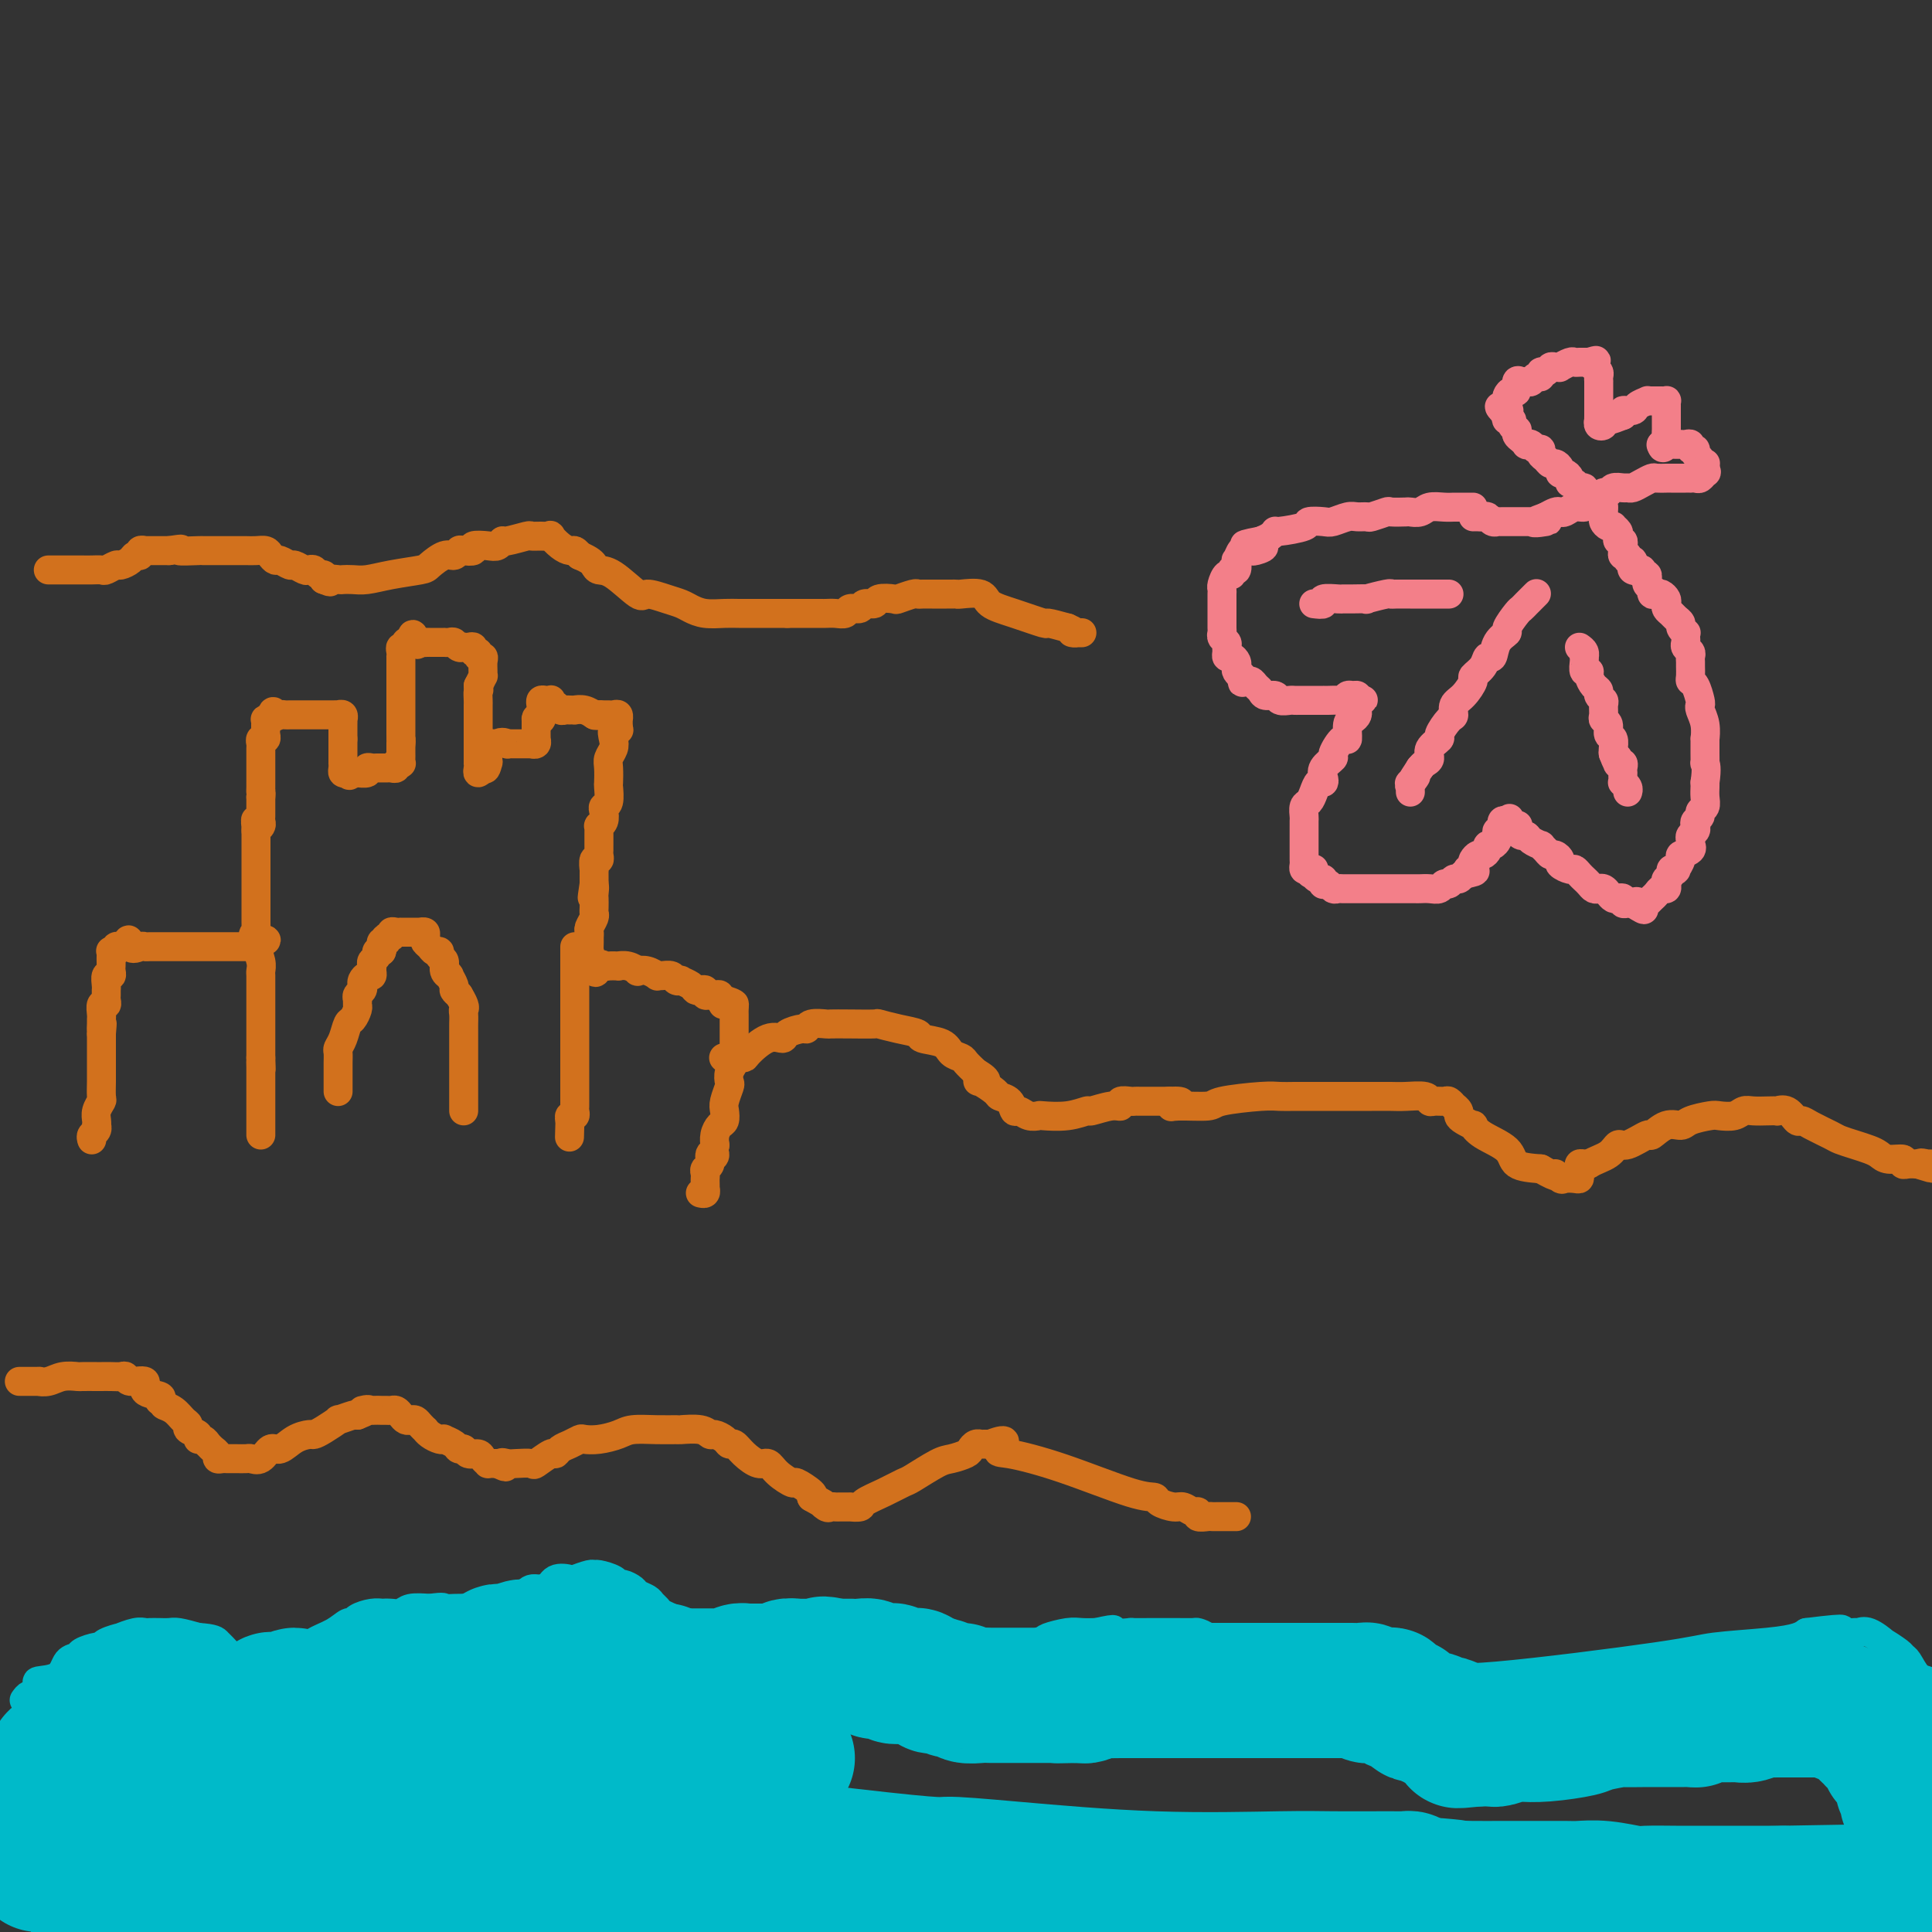 <svg viewBox='0 0 400 400' version='1.1' xmlns='http://www.w3.org/2000/svg' xmlns:xlink='http://www.w3.org/1999/xlink'><rect x="0" y="0" width="400" height="400" fill="#333333" stroke="none"/><g fill='none' stroke='#D2711D' stroke-width='6' stroke-linecap='round' stroke-linejoin='round'><path d='M4,286c0.071,-0.002 0.143,-0.004 1,0c0.857,0.004 2.500,0.015 3,0c0.500,-0.015 -0.142,-0.057 0,0c0.142,0.057 1.068,0.211 2,0c0.932,-0.211 1.870,-0.789 3,-1c1.130,-0.211 2.452,-0.057 3,0c0.548,0.057 0.321,0.016 1,0c0.679,-0.016 2.262,-0.005 3,0c0.738,0.005 0.629,0.006 1,0c0.371,-0.006 1.222,-0.017 2,0c0.778,0.017 1.484,0.064 2,0c0.516,-0.064 0.843,-0.238 1,0c0.157,0.238 0.144,0.890 1,1c0.856,0.110 2.580,-0.321 3,0c0.420,0.321 -0.464,1.394 0,2c0.464,0.606 2.275,0.745 3,1c0.725,0.255 0.362,0.628 0,1'/><path d='M33,290c1.216,0.968 0.754,0.889 1,1c0.246,0.111 1.198,0.411 2,1c0.802,0.589 1.454,1.468 2,2c0.546,0.532 0.986,0.716 1,1c0.014,0.284 -0.399,0.669 0,1c0.399,0.331 1.609,0.610 2,1c0.391,0.390 -0.036,0.892 0,1c0.036,0.108 0.535,-0.179 1,0c0.465,0.179 0.894,0.822 1,1c0.106,0.178 -0.112,-0.110 0,0c0.112,0.110 0.555,0.618 1,1c0.445,0.382 0.894,0.638 1,1c0.106,0.362 -0.130,0.829 0,1c0.130,0.171 0.625,0.046 1,0c0.375,-0.046 0.629,-0.012 1,0c0.371,0.012 0.858,0.003 1,0c0.142,-0.003 -0.061,0.001 0,0c0.061,-0.001 0.387,-0.008 1,0c0.613,0.008 1.515,0.032 2,0c0.485,-0.032 0.555,-0.120 1,0c0.445,0.120 1.264,0.449 2,0c0.736,-0.449 1.387,-1.675 2,-2c0.613,-0.325 1.188,0.251 2,0c0.812,-0.251 1.862,-1.329 3,-2c1.138,-0.671 2.365,-0.935 3,-1c0.635,-0.065 0.678,0.070 1,0c0.322,-0.070 0.923,-0.345 2,-1c1.077,-0.655 2.629,-1.691 3,-2c0.371,-0.309 -0.439,0.109 0,0c0.439,-0.109 2.125,-0.745 3,-1c0.875,-0.255 0.937,-0.127 1,0'/><path d='M74,293c4.156,-1.619 1.547,-1.166 1,-1c-0.547,0.166 0.967,0.044 2,0c1.033,-0.044 1.586,-0.009 2,0c0.414,0.009 0.688,-0.008 1,0c0.312,0.008 0.661,0.041 1,0c0.339,-0.041 0.668,-0.155 1,0c0.332,0.155 0.666,0.580 1,1c0.334,0.420 0.668,0.834 1,1c0.332,0.166 0.663,0.082 1,0c0.337,-0.082 0.681,-0.163 1,0c0.319,0.163 0.614,0.569 1,1c0.386,0.431 0.864,0.886 1,1c0.136,0.114 -0.071,-0.114 0,0c0.071,0.114 0.418,0.569 1,1c0.582,0.431 1.399,0.837 2,1c0.601,0.163 0.987,0.081 1,0c0.013,-0.081 -0.349,-0.161 0,0c0.349,0.161 1.407,0.564 2,1c0.593,0.436 0.722,0.904 1,1c0.278,0.096 0.705,-0.181 1,0c0.295,0.181 0.456,0.819 1,1c0.544,0.181 1.469,-0.095 2,0c0.531,0.095 0.667,0.561 1,1c0.333,0.439 0.862,0.850 1,1c0.138,0.150 -0.117,0.041 0,0c0.117,-0.041 0.605,-0.012 1,0c0.395,0.012 0.698,0.006 1,0'/><path d='M103,303c2.815,1.393 1.354,0.375 1,0c-0.354,-0.375 0.399,-0.108 1,0c0.601,0.108 1.050,0.058 2,0c0.950,-0.058 2.400,-0.124 3,0c0.600,0.124 0.348,0.437 1,0c0.652,-0.437 2.206,-1.623 3,-2c0.794,-0.377 0.827,0.057 1,0c0.173,-0.057 0.485,-0.603 1,-1c0.515,-0.397 1.233,-0.645 2,-1c0.767,-0.355 1.582,-0.817 2,-1c0.418,-0.183 0.438,-0.088 1,0c0.562,0.088 1.664,0.167 3,0c1.336,-0.167 2.904,-0.580 4,-1c1.096,-0.420 1.718,-0.846 3,-1c1.282,-0.154 3.222,-0.037 5,0c1.778,0.037 3.392,-0.005 4,0c0.608,0.005 0.208,0.056 1,0c0.792,-0.056 2.776,-0.221 4,0c1.224,0.221 1.689,0.828 2,1c0.311,0.172 0.466,-0.092 1,0c0.534,0.092 1.445,0.540 2,1c0.555,0.460 0.754,0.931 1,1c0.246,0.069 0.540,-0.263 1,0c0.460,0.263 1.087,1.122 2,2c0.913,0.878 2.112,1.774 3,2c0.888,0.226 1.464,-0.220 2,0c0.536,0.220 1.030,1.106 2,2c0.970,0.894 2.415,1.796 3,2c0.585,0.204 0.311,-0.291 1,0c0.689,0.291 2.340,1.369 3,2c0.660,0.631 0.330,0.816 0,1'/><path d='M168,310c3.963,2.332 2.370,1.161 2,1c-0.370,-0.161 0.483,0.689 1,1c0.517,0.311 0.697,0.083 1,0c0.303,-0.083 0.730,-0.022 1,0c0.270,0.022 0.385,0.004 1,0c0.615,-0.004 1.731,0.008 2,0c0.269,-0.008 -0.310,-0.034 0,0c0.310,0.034 1.508,0.127 2,0c0.492,-0.127 0.278,-0.475 1,-1c0.722,-0.525 2.380,-1.226 4,-2c1.620,-0.774 3.201,-1.622 4,-2c0.799,-0.378 0.816,-0.286 2,-1c1.184,-0.714 3.535,-2.234 5,-3c1.465,-0.766 2.043,-0.780 3,-1c0.957,-0.220 2.294,-0.647 3,-1c0.706,-0.353 0.781,-0.630 1,-1c0.219,-0.370 0.584,-0.831 1,-1c0.416,-0.169 0.885,-0.045 1,0c0.115,0.045 -0.123,0.012 0,0c0.123,-0.012 0.607,-0.003 1,0c0.393,0.003 0.697,0.002 1,0'/><path d='M205,299c4.632,-1.817 2.713,0.139 2,1c-0.713,0.861 -0.218,0.626 2,1c2.218,0.374 6.159,1.358 11,3c4.841,1.642 10.581,3.941 14,5c3.419,1.059 4.516,0.876 5,1c0.484,0.124 0.354,0.554 1,1c0.646,0.446 2.066,0.908 3,1c0.934,0.092 1.381,-0.186 2,0c0.619,0.186 1.409,0.834 2,1c0.591,0.166 0.985,-0.152 1,0c0.015,0.152 -0.347,0.773 0,1c0.347,0.227 1.402,0.061 2,0c0.598,-0.061 0.737,-0.016 1,0c0.263,0.016 0.648,0.004 1,0c0.352,-0.004 0.669,-0.001 1,0c0.331,0.001 0.676,0.000 1,0c0.324,-0.000 0.626,-0.000 1,0c0.374,0.000 0.821,0.000 1,0c0.179,-0.000 0.089,-0.000 0,0'/><path d='M150,219c-0.167,0.001 -0.334,0.003 0,0c0.334,-0.003 1.169,-0.010 2,0c0.831,0.010 1.660,0.039 2,0c0.340,-0.039 0.193,-0.144 1,-1c0.807,-0.856 2.570,-2.463 4,-3c1.430,-0.537 2.528,-0.004 3,0c0.472,0.004 0.320,-0.521 1,-1c0.680,-0.479 2.194,-0.913 3,-1c0.806,-0.087 0.906,0.173 1,0c0.094,-0.173 0.184,-0.778 1,-1c0.816,-0.222 2.359,-0.060 3,0c0.641,0.060 0.379,0.019 1,0c0.621,-0.019 2.125,-0.016 4,0c1.875,0.016 4.121,0.046 5,0c0.879,-0.046 0.393,-0.168 1,0c0.607,0.168 2.308,0.626 4,1c1.692,0.374 3.374,0.664 4,1c0.626,0.336 0.194,0.719 1,1c0.806,0.281 2.848,0.459 4,1c1.152,0.541 1.412,1.444 2,2c0.588,0.556 1.505,0.765 2,1c0.495,0.235 0.570,0.496 1,1c0.430,0.504 1.215,1.252 2,2'/><path d='M202,222c3.522,2.029 1.826,2.100 1,2c-0.826,-0.100 -0.782,-0.373 0,0c0.782,0.373 2.303,1.391 3,2c0.697,0.609 0.571,0.808 1,1c0.429,0.192 1.415,0.377 2,1c0.585,0.623 0.769,1.683 1,2c0.231,0.317 0.507,-0.110 1,0c0.493,0.110 1.201,0.758 2,1c0.799,0.242 1.689,0.080 2,0c0.311,-0.080 0.044,-0.078 1,0c0.956,0.078 3.136,0.232 5,0c1.864,-0.232 3.412,-0.851 4,-1c0.588,-0.149 0.217,0.170 1,0c0.783,-0.170 2.721,-0.830 4,-1c1.279,-0.170 1.900,0.151 2,0c0.100,-0.151 -0.320,-0.772 0,-1c0.320,-0.228 1.381,-0.061 2,0c0.619,0.061 0.796,0.016 1,0c0.204,-0.016 0.436,-0.004 1,0c0.564,0.004 1.461,0.001 2,0c0.539,-0.001 0.722,-0.000 1,0c0.278,0.000 0.652,0.000 1,0c0.348,-0.000 0.671,-0.000 1,0c0.329,0.000 0.665,0.000 1,0'/><path d='M242,228c4.435,-0.234 2.024,0.680 1,1c-1.024,0.320 -0.661,0.047 1,0c1.661,-0.047 4.622,0.131 6,0c1.378,-0.131 1.175,-0.571 3,-1c1.825,-0.429 5.680,-0.847 8,-1c2.320,-0.153 3.105,-0.041 4,0c0.895,0.041 1.901,0.011 3,0c1.099,-0.011 2.290,-0.003 4,0c1.710,0.003 3.940,0.001 5,0c1.060,-0.001 0.950,-0.001 2,0c1.050,0.001 3.262,0.004 5,0c1.738,-0.004 3.004,-0.015 4,0c0.996,0.015 1.724,0.057 3,0c1.276,-0.057 3.101,-0.212 4,0c0.899,0.212 0.872,0.793 1,1c0.128,0.207 0.412,0.041 1,0c0.588,-0.041 1.482,0.045 2,0c0.518,-0.045 0.660,-0.219 1,0c0.340,0.219 0.877,0.832 1,1c0.123,0.168 -0.170,-0.108 0,0c0.170,0.108 0.801,0.602 1,1c0.199,0.398 -0.035,0.700 0,1c0.035,0.300 0.339,0.597 1,1c0.661,0.403 1.680,0.913 2,1c0.320,0.087 -0.058,-0.250 0,0c0.058,0.250 0.552,1.088 2,2c1.448,0.912 3.851,1.899 5,3c1.149,1.101 1.042,2.314 2,3c0.958,0.686 2.979,0.843 5,1'/><path d='M319,242c4.340,2.487 3.191,1.203 3,1c-0.191,-0.203 0.576,0.675 1,1c0.424,0.325 0.506,0.099 1,0c0.494,-0.099 1.399,-0.069 2,0c0.601,0.069 0.896,0.176 1,0c0.104,-0.176 0.017,-0.636 0,-1c-0.017,-0.364 0.037,-0.634 0,-1c-0.037,-0.366 -0.164,-0.829 0,-1c0.164,-0.171 0.618,-0.049 1,0c0.382,0.049 0.691,0.024 1,0'/><path d='M329,241c1.264,-0.786 2.925,-1.252 4,-2c1.075,-0.748 1.565,-1.777 2,-2c0.435,-0.223 0.817,0.362 2,0c1.183,-0.362 3.168,-1.669 4,-2c0.832,-0.331 0.510,0.314 1,0c0.490,-0.314 1.793,-1.587 3,-2c1.207,-0.413 2.319,0.034 3,0c0.681,-0.034 0.931,-0.549 2,-1c1.069,-0.451 2.957,-0.839 4,-1c1.043,-0.161 1.241,-0.096 2,0c0.759,0.096 2.078,0.222 3,0c0.922,-0.222 1.447,-0.791 2,-1c0.553,-0.209 1.135,-0.058 2,0c0.865,0.058 2.014,0.023 3,0c0.986,-0.023 1.808,-0.035 2,0c0.192,0.035 -0.246,0.116 0,0c0.246,-0.116 1.176,-0.431 2,0c0.824,0.431 1.543,1.607 2,2c0.457,0.393 0.653,0.003 1,0c0.347,-0.003 0.845,0.380 2,1c1.155,0.620 2.967,1.475 4,2c1.033,0.525 1.286,0.719 2,1c0.714,0.281 1.887,0.649 3,1c1.113,0.351 2.164,0.686 3,1c0.836,0.314 1.456,0.606 2,1c0.544,0.394 1.013,0.890 2,1c0.987,0.110 2.491,-0.166 3,0c0.509,0.166 0.022,0.776 0,1c-0.022,0.224 0.422,0.064 1,0c0.578,-0.064 1.289,-0.032 2,0'/><path d='M397,241c5.423,1.702 1.979,0.456 1,0c-0.979,-0.456 0.506,-0.123 1,0c0.494,0.123 -0.002,0.035 0,0c0.002,-0.035 0.501,-0.018 1,0'/><path d='M10,118c0.885,0.000 1.770,0.000 2,0c0.230,-0.000 -0.194,-0.000 0,0c0.194,0.000 1.006,0.001 2,0c0.994,-0.001 2.168,-0.004 3,0c0.832,0.004 1.321,0.016 2,0c0.679,-0.016 1.548,-0.060 2,0c0.452,0.060 0.488,0.222 1,0c0.512,-0.222 1.500,-0.829 2,-1c0.500,-0.171 0.511,0.094 1,0c0.489,-0.094 1.456,-0.547 2,-1c0.544,-0.453 0.667,-0.906 1,-1c0.333,-0.094 0.877,0.171 1,0c0.123,-0.171 -0.175,-0.778 0,-1c0.175,-0.222 0.824,-0.060 1,0c0.176,0.060 -0.121,0.016 0,0c0.121,-0.016 0.661,-0.004 1,0c0.339,0.004 0.476,0.001 1,0c0.524,-0.001 1.435,-0.000 2,0c0.565,0.000 0.782,0.000 1,0'/><path d='M35,114c4.085,-0.619 1.798,-0.166 2,0c0.202,0.166 2.894,0.044 4,0c1.106,-0.044 0.628,-0.012 1,0c0.372,0.012 1.595,0.002 3,0c1.405,-0.002 2.992,0.002 4,0c1.008,-0.002 1.436,-0.011 2,0c0.564,0.011 1.263,0.040 2,0c0.737,-0.040 1.511,-0.150 2,0c0.489,0.150 0.693,0.561 1,1c0.307,0.439 0.716,0.906 1,1c0.284,0.094 0.443,-0.185 1,0c0.557,0.185 1.511,0.833 2,1c0.489,0.167 0.512,-0.147 1,0c0.488,0.147 1.441,0.757 2,1c0.559,0.243 0.724,0.120 1,0c0.276,-0.120 0.662,-0.238 1,0c0.338,0.238 0.630,0.833 1,1c0.370,0.167 0.820,-0.095 1,0c0.180,0.095 0.090,0.548 0,1'/><path d='M67,120c2.281,0.928 0.983,0.250 1,0c0.017,-0.250 1.349,-0.070 2,0c0.651,0.070 0.623,0.029 1,0c0.377,-0.029 1.160,-0.048 2,0c0.840,0.048 1.737,0.163 3,0c1.263,-0.163 2.891,-0.603 5,-1c2.109,-0.397 4.698,-0.751 6,-1c1.302,-0.249 1.317,-0.393 2,-1c0.683,-0.607 2.034,-1.678 3,-2c0.966,-0.322 1.549,0.106 2,0c0.451,-0.106 0.772,-0.747 1,-1c0.228,-0.253 0.365,-0.119 1,0c0.635,0.119 1.767,0.224 2,0c0.233,-0.224 -0.435,-0.777 0,-1c0.435,-0.223 1.973,-0.116 3,0c1.027,0.116 1.542,0.241 2,0c0.458,-0.241 0.860,-0.849 1,-1c0.140,-0.151 0.017,0.156 1,0c0.983,-0.156 3.071,-0.776 4,-1c0.929,-0.224 0.700,-0.054 1,0c0.300,0.054 1.131,-0.010 2,0c0.869,0.010 1.777,0.093 2,0c0.223,-0.093 -0.239,-0.362 0,0c0.239,0.362 1.177,1.355 2,2c0.823,0.645 1.529,0.943 2,1c0.471,0.057 0.706,-0.127 1,0c0.294,0.127 0.647,0.563 1,1'/><path d='M120,115c2.349,1.010 2.721,1.534 3,2c0.279,0.466 0.465,0.874 1,1c0.535,0.126 1.417,-0.030 3,1c1.583,1.030 3.865,3.245 5,4c1.135,0.755 1.121,0.048 2,0c0.879,-0.048 2.651,0.561 4,1c1.349,0.439 2.275,0.706 3,1c0.725,0.294 1.247,0.615 2,1c0.753,0.385 1.735,0.835 3,1c1.265,0.165 2.811,0.044 4,0c1.189,-0.044 2.020,-0.012 3,0c0.980,0.012 2.108,0.003 3,0c0.892,-0.003 1.548,-0.001 2,0c0.452,0.001 0.698,0.000 1,0c0.302,-0.000 0.658,-0.000 1,0c0.342,0.000 0.669,0.000 1,0c0.331,-0.000 0.666,-0.000 1,0c0.334,0.000 0.667,0.000 1,0'/><path d='M163,127c2.805,-0.000 1.319,-0.000 1,0c-0.319,0.000 0.530,0.000 1,0c0.470,-0.000 0.562,-0.000 1,0c0.438,0.000 1.220,0.001 2,0c0.780,-0.001 1.556,-0.004 2,0c0.444,0.004 0.557,0.016 1,0c0.443,-0.016 1.217,-0.061 2,0c0.783,0.061 1.576,0.228 2,0c0.424,-0.228 0.479,-0.849 1,-1c0.521,-0.151 1.510,0.170 2,0c0.490,-0.170 0.482,-0.829 1,-1c0.518,-0.171 1.561,0.147 2,0c0.439,-0.147 0.275,-0.757 1,-1c0.725,-0.243 2.340,-0.118 3,0c0.660,0.118 0.366,0.228 1,0c0.634,-0.228 2.197,-0.793 3,-1c0.803,-0.207 0.845,-0.055 1,0c0.155,0.055 0.423,0.015 1,0c0.577,-0.015 1.464,-0.004 2,0c0.536,0.004 0.722,0.001 1,0c0.278,-0.001 0.649,0.000 1,0c0.351,-0.000 0.682,-0.002 1,0c0.318,0.002 0.621,0.007 1,0c0.379,-0.007 0.832,-0.024 1,0c0.168,0.024 0.049,0.091 1,0c0.951,-0.091 2.970,-0.341 4,0c1.030,0.341 1.072,1.271 2,2c0.928,0.729 2.744,1.257 5,2c2.256,0.743 4.954,1.700 6,2c1.046,0.300 0.442,-0.057 1,0c0.558,0.057 2.279,0.529 4,1'/><path d='M221,130c2.967,1.309 1.383,1.083 1,1c-0.383,-0.083 0.435,-0.022 1,0c0.565,0.022 0.876,0.006 1,0c0.124,-0.006 0.062,-0.003 0,0'/><path d='M19,236c-0.113,-0.341 -0.226,-0.682 0,-1c0.226,-0.318 0.792,-0.613 1,-1c0.208,-0.387 0.060,-0.868 0,-1c-0.060,-0.132 -0.030,0.083 0,0c0.030,-0.083 0.061,-0.464 0,-1c-0.061,-0.536 -0.212,-1.228 0,-2c0.212,-0.772 0.789,-1.625 1,-2c0.211,-0.375 0.057,-0.271 0,-1c-0.057,-0.729 -0.015,-2.290 0,-3c0.015,-0.710 0.004,-0.571 0,-1c-0.004,-0.429 -0.001,-1.428 0,-2c0.001,-0.572 0.000,-0.716 0,-1c-0.000,-0.284 -0.000,-0.706 0,-1c0.000,-0.294 0.000,-0.460 0,-1c-0.000,-0.540 -0.000,-1.453 0,-2c0.000,-0.547 0.000,-0.728 0,-1c-0.000,-0.272 -0.000,-0.636 0,-1'/><path d='M21,214c0.309,-3.584 0.082,-1.542 0,-1c-0.082,0.542 -0.018,-0.414 0,-1c0.018,-0.586 -0.009,-0.801 0,-1c0.009,-0.199 0.055,-0.382 0,-1c-0.055,-0.618 -0.211,-1.672 0,-2c0.211,-0.328 0.789,0.068 1,0c0.211,-0.068 0.056,-0.600 0,-1c-0.056,-0.400 -0.011,-0.667 0,-1c0.011,-0.333 -0.011,-0.733 0,-1c0.011,-0.267 0.056,-0.400 0,-1c-0.056,-0.600 -0.211,-1.666 0,-2c0.211,-0.334 0.789,0.065 1,0c0.211,-0.065 0.057,-0.596 0,-1c-0.057,-0.404 -0.016,-0.683 0,-1c0.016,-0.317 0.008,-0.672 0,-1c-0.008,-0.328 -0.017,-0.627 0,-1c0.017,-0.373 0.061,-0.818 0,-1c-0.061,-0.182 -0.227,-0.101 0,0c0.227,0.101 0.848,0.223 1,0c0.152,-0.223 -0.166,-0.792 0,-1c0.166,-0.208 0.814,-0.056 1,0c0.186,0.056 -0.090,0.016 0,0c0.090,-0.016 0.545,-0.008 1,0'/><path d='M26,196c0.893,-2.785 0.624,-0.746 1,0c0.376,0.746 1.396,0.200 2,0c0.604,-0.200 0.791,-0.054 1,0c0.209,0.054 0.439,0.014 1,0c0.561,-0.014 1.451,-0.004 2,0c0.549,0.004 0.756,0.001 1,0c0.244,-0.001 0.525,-0.000 1,0c0.475,0.000 1.145,0.000 2,0c0.855,-0.000 1.895,-0.000 2,0c0.105,0.000 -0.725,0.000 0,0c0.725,-0.000 3.006,-0.000 4,0c0.994,0.000 0.700,0.000 1,0c0.300,-0.000 1.193,-0.000 2,0c0.807,0.000 1.527,0.000 2,0c0.473,-0.000 0.700,-0.000 1,0c0.300,0.000 0.672,0.001 1,0c0.328,-0.001 0.610,-0.003 1,0c0.390,0.003 0.888,0.011 1,0c0.112,-0.011 -0.162,-0.041 0,0c0.162,0.041 0.761,0.155 1,0c0.239,-0.155 0.120,-0.577 0,-1'/><path d='M53,195c4.177,-0.317 1.119,-0.610 0,-1c-1.119,-0.390 -0.300,-0.878 0,-1c0.300,-0.122 0.080,0.121 0,0c-0.080,-0.121 -0.022,-0.606 0,-1c0.022,-0.394 0.006,-0.697 0,-1c-0.006,-0.303 -0.002,-0.606 0,-1c0.002,-0.394 0.000,-0.879 0,-1c-0.000,-0.121 -0.000,0.123 0,0c0.000,-0.123 0.000,-0.611 0,-1c-0.000,-0.389 -0.000,-0.678 0,-1c0.000,-0.322 0.000,-0.678 0,-1c-0.000,-0.322 -0.000,-0.610 0,-1c0.000,-0.390 0.000,-0.883 0,-1c-0.000,-0.117 -0.000,0.141 0,0c0.000,-0.141 0.000,-0.681 0,-1c-0.000,-0.319 -0.000,-0.417 0,-1c0.000,-0.583 0.000,-1.652 0,-2c-0.000,-0.348 -0.000,0.024 0,0c0.000,-0.024 0.000,-0.443 0,-1c-0.000,-0.557 -0.000,-1.252 0,-2c0.000,-0.748 0.000,-1.547 0,-2c-0.000,-0.453 -0.000,-0.558 0,-1c0.000,-0.442 0.000,-1.221 0,-2'/><path d='M53,172c-0.061,-3.797 -0.212,-1.791 0,-1c0.212,0.791 0.789,0.366 1,0c0.211,-0.366 0.057,-0.672 0,-1c-0.057,-0.328 -0.015,-0.679 0,-1c0.015,-0.321 0.004,-0.611 0,-1c-0.004,-0.389 -0.001,-0.878 0,-1c0.001,-0.122 0.000,0.121 0,0c-0.000,-0.121 -0.000,-0.606 0,-1c0.000,-0.394 0.000,-0.697 0,-1'/><path d='M54,165c0.155,-1.266 0.041,-0.931 0,-1c-0.041,-0.069 -0.011,-0.543 0,-1c0.011,-0.457 0.003,-0.896 0,-1c-0.003,-0.104 -0.001,0.126 0,0c0.001,-0.126 0.000,-0.608 0,-1c-0.000,-0.392 -0.000,-0.696 0,-1c0.000,-0.304 -0.000,-0.610 0,-1c0.000,-0.390 0.000,-0.864 0,-1c-0.000,-0.136 -0.001,0.065 0,0c0.001,-0.065 0.004,-0.395 0,-1c-0.004,-0.605 -0.015,-1.486 0,-2c0.015,-0.514 0.057,-0.663 0,-1c-0.057,-0.337 -0.211,-0.864 0,-1c0.211,-0.136 0.789,0.117 1,0c0.211,-0.117 0.056,-0.606 0,-1c-0.056,-0.394 -0.011,-0.694 0,-1c0.011,-0.306 -0.011,-0.618 0,-1c0.011,-0.382 0.054,-0.834 0,-1c-0.054,-0.166 -0.207,-0.045 0,0c0.207,0.045 0.773,0.013 1,0c0.227,-0.013 0.113,-0.006 0,0'/><path d='M56,149c0.488,-2.702 0.708,-1.456 1,-1c0.292,0.456 0.654,0.122 1,0c0.346,-0.122 0.674,-0.033 1,0c0.326,0.033 0.651,0.009 1,0c0.349,-0.009 0.724,-0.002 1,0c0.276,0.002 0.455,0.001 1,0c0.545,-0.001 1.455,-0.000 2,0c0.545,0.000 0.723,0.000 1,0c0.277,-0.000 0.653,-0.000 1,0c0.347,0.000 0.666,0.000 1,0c0.334,-0.000 0.682,-0.001 1,0c0.318,0.001 0.607,0.004 1,0c0.393,-0.004 0.890,-0.016 1,0c0.110,0.016 -0.167,0.060 0,0c0.167,-0.060 0.777,-0.223 1,0c0.223,0.223 0.060,0.833 0,1c-0.060,0.167 -0.016,-0.110 0,0c0.016,0.110 0.004,0.607 0,1c-0.004,0.393 -0.001,0.683 0,1c0.001,0.317 0.000,0.662 0,1c-0.000,0.338 -0.000,0.669 0,1'/><path d='M71,153c-0.000,0.726 -0.000,0.039 0,0c0.000,-0.039 0.000,0.568 0,1c-0.000,0.432 -0.000,0.689 0,1c0.000,0.311 0.000,0.674 0,1c-0.000,0.326 -0.001,0.613 0,1c0.001,0.387 0.003,0.874 0,1c-0.003,0.126 -0.011,-0.111 0,0c0.011,0.111 0.041,0.568 0,1c-0.041,0.432 -0.155,0.838 0,1c0.155,0.162 0.577,0.081 1,0'/><path d='M72,160c0.312,1.082 0.590,0.286 1,0c0.410,-0.286 0.950,-0.063 1,0c0.050,0.063 -0.390,-0.036 0,0c0.390,0.036 1.611,0.206 2,0c0.389,-0.206 -0.054,-0.787 0,-1c0.054,-0.213 0.606,-0.057 1,0c0.394,0.057 0.630,0.015 1,0c0.370,-0.015 0.874,-0.003 1,0c0.126,0.003 -0.125,-0.003 0,0c0.125,0.003 0.626,0.015 1,0c0.374,-0.015 0.622,-0.056 1,0c0.378,0.056 0.886,0.208 1,0c0.114,-0.208 -0.166,-0.777 0,-1c0.166,-0.223 0.776,-0.101 1,0c0.224,0.101 0.060,0.182 0,0c-0.060,-0.182 -0.016,-0.626 0,-1c0.016,-0.374 0.004,-0.678 0,-1c-0.004,-0.322 -0.001,-0.664 0,-1c0.001,-0.336 0.001,-0.668 0,-1'/><path d='M83,154c0.155,-1.014 0.041,-1.050 0,-1c-0.041,0.050 -0.011,0.187 0,0c0.011,-0.187 0.003,-0.698 0,-1c-0.003,-0.302 -0.001,-0.395 0,-1c0.001,-0.605 0.000,-1.720 0,-2c-0.000,-0.280 -0.000,0.276 0,0c0.000,-0.276 0.000,-1.384 0,-2c-0.000,-0.616 -0.000,-0.741 0,-1c0.000,-0.259 0.000,-0.652 0,-1c-0.000,-0.348 -0.000,-0.652 0,-1c0.000,-0.348 0.000,-0.741 0,-1c-0.000,-0.259 -0.000,-0.384 0,-1c0.000,-0.616 0.000,-1.724 0,-2c-0.000,-0.276 -0.000,0.281 0,0c0.000,-0.281 0.000,-1.398 0,-2c-0.000,-0.602 -0.001,-0.687 0,-1c0.001,-0.313 0.004,-0.853 0,-1c-0.004,-0.147 -0.016,0.101 0,0c0.016,-0.101 0.060,-0.549 0,-1c-0.060,-0.451 -0.222,-0.904 0,-1c0.222,-0.096 0.829,0.167 1,0c0.171,-0.167 -0.094,-0.762 0,-1c0.094,-0.238 0.547,-0.119 1,0'/><path d='M85,133c0.492,-3.249 0.722,-0.870 1,0c0.278,0.870 0.603,0.233 1,0c0.397,-0.233 0.867,-0.062 1,0c0.133,0.062 -0.070,0.017 0,0c0.070,-0.017 0.414,-0.004 1,0c0.586,0.004 1.414,0.000 2,0c0.586,-0.000 0.930,0.004 1,0c0.070,-0.004 -0.135,-0.015 0,0c0.135,0.015 0.610,0.057 1,0c0.390,-0.057 0.696,-0.211 1,0c0.304,0.211 0.607,0.788 1,1c0.393,0.212 0.875,0.061 1,0c0.125,-0.061 -0.106,-0.031 0,0c0.106,0.031 0.549,0.065 1,0c0.451,-0.065 0.909,-0.228 1,0c0.091,0.228 -0.186,0.848 0,1c0.186,0.152 0.834,-0.163 1,0c0.166,0.163 -0.152,0.804 0,1c0.152,0.196 0.774,-0.054 1,0c0.226,0.054 0.058,0.412 0,1c-0.058,0.588 -0.005,1.405 0,2c0.005,0.595 -0.037,0.968 0,1c0.037,0.032 0.153,-0.277 0,0c-0.153,0.277 -0.577,1.138 -1,2'/><path d='M99,142c0.309,1.351 0.083,0.728 0,1c-0.083,0.272 -0.022,1.439 0,2c0.022,0.561 0.006,0.518 0,1c-0.006,0.482 -0.002,1.490 0,2c0.002,0.510 0.000,0.522 0,1c-0.000,0.478 -0.000,1.424 0,2c0.000,0.576 0.000,0.784 0,1c-0.000,0.216 0.000,0.440 0,1c-0.000,0.560 -0.000,1.456 0,2c0.000,0.544 0.000,0.737 0,1c-0.000,0.263 -0.001,0.597 0,1c0.001,0.403 0.004,0.876 0,1c-0.004,0.124 -0.015,-0.099 0,0c0.015,0.099 0.056,0.521 0,1c-0.056,0.479 -0.207,1.013 0,1c0.207,-0.013 0.774,-0.575 1,-1c0.226,-0.425 0.113,-0.712 0,-1'/><path d='M100,158c0.381,2.462 0.834,0.617 1,0c0.166,-0.617 0.045,-0.007 0,0c-0.045,0.007 -0.013,-0.590 0,-1c0.013,-0.410 0.006,-0.632 0,-1c-0.006,-0.368 -0.013,-0.883 0,-1c0.013,-0.117 0.045,0.165 0,0c-0.045,-0.165 -0.166,-0.775 0,-1c0.166,-0.225 0.619,-0.064 1,0c0.381,0.064 0.691,0.032 1,0'/><path d='M103,154c0.930,-0.619 1.755,-0.166 2,0c0.245,0.166 -0.089,0.044 0,0c0.089,-0.044 0.602,-0.012 1,0c0.398,0.012 0.680,0.003 1,0c0.320,-0.003 0.678,0.000 1,0c0.322,-0.000 0.608,-0.004 1,0c0.392,0.004 0.890,0.016 1,0c0.110,-0.016 -0.167,-0.060 0,0c0.167,0.060 0.777,0.224 1,0c0.223,-0.224 0.060,-0.836 0,-1c-0.060,-0.164 -0.016,0.121 0,0c0.016,-0.121 0.004,-0.648 0,-1c-0.004,-0.352 -0.001,-0.529 0,-1c0.001,-0.471 0.001,-1.235 0,-2'/><path d='M111,149c0.249,-0.786 -0.129,-0.252 0,0c0.129,0.252 0.766,0.221 1,0c0.234,-0.221 0.065,-0.634 0,-1c-0.065,-0.366 -0.028,-0.686 0,-1c0.028,-0.314 0.046,-0.621 0,-1c-0.046,-0.379 -0.157,-0.830 0,-1c0.157,-0.170 0.581,-0.061 1,0c0.419,0.061 0.833,0.073 1,0c0.167,-0.073 0.086,-0.230 0,0c-0.086,0.230 -0.178,0.846 0,1c0.178,0.154 0.626,-0.155 1,0c0.374,0.155 0.673,0.774 1,1c0.327,0.226 0.682,0.060 1,0c0.318,-0.060 0.600,-0.012 1,0c0.400,0.012 0.916,-0.011 1,0c0.084,0.011 -0.266,0.054 0,0c0.266,-0.054 1.149,-0.207 2,0c0.851,0.207 1.672,0.773 2,1c0.328,0.227 0.164,0.113 0,0'/><path d='M123,148c1.881,0.309 1.082,0.082 1,0c-0.082,-0.082 0.552,-0.018 1,0c0.448,0.018 0.708,-0.011 1,0c0.292,0.011 0.614,0.061 1,0c0.386,-0.061 0.835,-0.233 1,0c0.165,0.233 0.044,0.870 0,1c-0.044,0.130 -0.013,-0.249 0,0c0.013,0.249 0.006,1.124 0,2'/><path d='M128,151c0.551,0.368 -0.570,-0.212 -1,0c-0.430,0.212 -0.168,1.217 0,2c0.168,0.783 0.241,1.346 0,2c-0.241,0.654 -0.796,1.401 -1,2c-0.204,0.599 -0.058,1.050 0,2c0.058,0.950 0.029,2.400 0,3c-0.029,0.600 -0.059,0.349 0,1c0.059,0.651 0.208,2.203 0,3c-0.208,0.797 -0.774,0.840 -1,1c-0.226,0.160 -0.113,0.438 0,1c0.113,0.562 0.226,1.407 0,2c-0.226,0.593 -0.793,0.932 -1,1c-0.207,0.068 -0.056,-0.135 0,0c0.056,0.135 0.015,0.610 0,1c-0.015,0.390 -0.004,0.696 0,1c0.004,0.304 0.001,0.606 0,1c-0.001,0.394 0.001,0.880 0,1c-0.001,0.120 -0.004,-0.128 0,0c0.004,0.128 0.015,0.631 0,1c-0.015,0.369 -0.057,0.605 0,1c0.057,0.395 0.211,0.950 0,1c-0.211,0.050 -0.789,-0.404 -1,0c-0.211,0.404 -0.057,1.665 0,2c0.057,0.335 0.015,-0.256 0,0c-0.015,0.256 -0.004,1.359 0,2c0.004,0.641 0.002,0.821 0,1'/><path d='M123,183c-0.774,5.125 -0.208,1.937 0,1c0.208,-0.937 0.057,0.378 0,1c-0.057,0.622 -0.019,0.552 0,1c0.019,0.448 0.019,1.415 0,2c-0.019,0.585 -0.058,0.787 0,1c0.058,0.213 0.212,0.437 0,1c-0.212,0.563 -0.789,1.465 -1,2c-0.211,0.535 -0.056,0.704 0,1c0.056,0.296 0.011,0.720 0,1c-0.011,0.280 0.011,0.418 0,1c-0.011,0.582 -0.055,1.609 0,2c0.055,0.391 0.210,0.147 0,0c-0.210,-0.147 -0.786,-0.197 -1,0c-0.214,0.197 -0.068,0.641 0,1c0.068,0.359 0.057,0.632 0,1c-0.057,0.368 -0.160,0.831 0,1c0.160,0.169 0.581,0.046 1,0c0.419,-0.046 0.834,-0.013 1,0c0.166,0.013 0.083,0.007 0,0'/><path d='M123,200c0.173,2.630 0.605,0.705 1,0c0.395,-0.705 0.752,-0.190 1,0c0.248,0.190 0.386,0.055 1,0c0.614,-0.055 1.704,-0.028 2,0c0.296,0.028 -0.202,0.059 0,0c0.202,-0.059 1.106,-0.208 2,0c0.894,0.208 1.780,0.774 2,1c0.220,0.226 -0.226,0.113 0,0c0.226,-0.113 1.125,-0.228 2,0c0.875,0.228 1.726,0.797 2,1c0.274,0.203 -0.027,0.041 0,0c0.027,-0.041 0.384,0.041 1,0c0.616,-0.041 1.492,-0.204 2,0c0.508,0.204 0.647,0.776 1,1c0.353,0.224 0.920,0.099 1,0c0.080,-0.099 -0.329,-0.171 0,0c0.329,0.171 1.394,0.586 2,1c0.606,0.414 0.754,0.829 1,1c0.246,0.171 0.590,0.099 1,0c0.410,-0.099 0.884,-0.224 1,0c0.116,0.224 -0.128,0.796 0,1c0.128,0.204 0.626,0.041 1,0c0.374,-0.041 0.622,0.042 1,0c0.378,-0.042 0.885,-0.207 1,0c0.115,0.207 -0.161,0.787 0,1c0.161,0.213 0.760,0.061 1,0c0.240,-0.061 0.120,-0.030 0,0'/><path d='M150,207c4.132,1.306 0.964,1.071 0,1c-0.964,-0.071 0.278,0.023 1,0c0.722,-0.023 0.926,-0.164 1,0c0.074,0.164 0.020,0.634 0,1c-0.020,0.366 -0.005,0.627 0,1c0.005,0.373 0.001,0.859 0,1c-0.001,0.141 -0.000,-0.064 0,0c0.000,0.064 0.000,0.397 0,1c-0.000,0.603 0.000,1.476 0,2c-0.000,0.524 -0.000,0.700 0,1c0.000,0.300 0.001,0.724 0,1c-0.001,0.276 -0.004,0.405 0,1c0.004,0.595 0.015,1.655 0,2c-0.015,0.345 -0.056,-0.026 0,0c0.056,0.026 0.207,0.447 0,1c-0.207,0.553 -0.774,1.236 -1,2c-0.226,0.764 -0.112,1.609 0,2c0.112,0.391 0.224,0.328 0,1c-0.224,0.672 -0.782,2.081 -1,3c-0.218,0.919 -0.097,1.350 0,2c0.097,0.650 0.170,1.519 0,2c-0.170,0.481 -0.582,0.572 -1,1c-0.418,0.428 -0.843,1.192 -1,2c-0.157,0.808 -0.045,1.659 0,2c0.045,0.341 0.022,0.170 0,0'/><path d='M148,237c-0.554,3.267 0.062,2.433 0,2c-0.062,-0.433 -0.801,-0.467 -1,0c-0.199,0.467 0.143,1.434 0,2c-0.143,0.566 -0.770,0.730 -1,1c-0.230,0.270 -0.062,0.646 0,1c0.062,0.354 0.018,0.687 0,1c-0.018,0.313 -0.008,0.606 0,1c0.008,0.394 0.016,0.890 0,1c-0.016,0.110 -0.056,-0.166 0,0c0.056,0.166 0.207,0.776 0,1c-0.207,0.224 -0.774,0.064 -1,0c-0.226,-0.064 -0.113,-0.032 0,0'/><path d='M53,193c-0.008,0.319 -0.016,0.639 0,1c0.016,0.361 0.057,0.764 0,1c-0.057,0.236 -0.211,0.303 0,1c0.211,0.697 0.789,2.022 1,3c0.211,0.978 0.057,1.609 0,2c-0.057,0.391 -0.015,0.542 0,1c0.015,0.458 0.004,1.222 0,2c-0.004,0.778 -0.001,1.569 0,2c0.001,0.431 0.000,0.500 0,1c-0.000,0.500 -0.000,1.429 0,2c0.000,0.571 0.000,0.784 0,1c-0.000,0.216 -0.000,0.435 0,1c0.000,0.565 0.000,1.475 0,2c-0.000,0.525 -0.000,0.666 0,1c0.000,0.334 0.000,0.863 0,1c-0.000,0.137 -0.000,-0.117 0,0c0.000,0.117 0.000,0.606 0,1c-0.000,0.394 -0.000,0.693 0,1c0.000,0.307 0.000,0.621 0,1c-0.000,0.379 -0.000,0.823 0,1c0.000,0.177 0.000,0.089 0,0'/><path d='M54,219c0.155,4.201 0.041,1.704 0,1c-0.041,-0.704 -0.011,0.385 0,1c0.011,0.615 0.003,0.756 0,1c-0.003,0.244 -0.001,0.590 0,1c0.001,0.410 0.000,0.883 0,1c-0.000,0.117 -0.000,-0.122 0,0c0.000,0.122 0.000,0.606 0,1c-0.000,0.394 -0.000,0.697 0,1c0.000,0.303 0.000,0.606 0,1c-0.000,0.394 -0.000,0.879 0,1c0.000,0.121 0.000,-0.123 0,0c-0.000,0.123 -0.000,0.611 0,1c0.000,0.389 0.000,0.678 0,1c-0.000,0.322 -0.000,0.678 0,1c0.000,0.322 0.000,0.612 0,1c-0.000,0.388 -0.000,0.875 0,1c0.000,0.125 0.000,-0.111 0,0c-0.000,0.111 -0.000,0.568 0,1c0.000,0.432 0.000,0.838 0,1c-0.000,0.162 -0.000,0.081 0,0'/><path d='M119,196c0.000,0.497 0.000,0.994 0,1c-0.000,0.006 -0.000,-0.477 0,0c0.000,0.477 0.000,1.916 0,3c-0.000,1.084 -0.000,1.813 0,3c0.000,1.187 0.000,2.831 0,4c-0.000,1.169 -0.000,1.864 0,3c0.000,1.136 0.000,2.714 0,4c-0.000,1.286 -0.000,2.281 0,3c0.000,0.719 0.000,1.162 0,2c-0.000,0.838 -0.000,2.069 0,3c0.000,0.931 0.000,1.560 0,2c-0.000,0.440 -0.000,0.692 0,1c0.000,0.308 0.000,0.674 0,1c-0.000,0.326 -0.000,0.612 0,1c0.000,0.388 0.001,0.879 0,1c-0.001,0.121 -0.004,-0.126 0,0c0.004,0.126 0.015,0.625 0,1c-0.015,0.375 -0.056,0.626 0,1c0.056,0.374 0.207,0.870 0,1c-0.207,0.130 -0.774,-0.106 -1,0c-0.226,0.106 -0.113,0.553 0,1'/><path d='M118,232c-0.167,6.000 -0.083,3.000 0,0'/><path d='M70,226c0.000,-0.358 0.000,-0.716 0,-1c-0.000,-0.284 -0.001,-0.495 0,-1c0.001,-0.505 0.003,-1.303 0,-2c-0.003,-0.697 -0.012,-1.294 0,-2c0.012,-0.706 0.044,-1.522 0,-2c-0.044,-0.478 -0.166,-0.618 0,-1c0.166,-0.382 0.619,-1.005 1,-2c0.381,-0.995 0.691,-2.361 1,-3c0.309,-0.639 0.618,-0.553 1,-1c0.382,-0.447 0.838,-1.429 1,-2c0.162,-0.571 0.029,-0.730 0,-1c-0.029,-0.270 0.044,-0.649 0,-1c-0.044,-0.351 -0.205,-0.672 0,-1c0.205,-0.328 0.777,-0.661 1,-1c0.223,-0.339 0.098,-0.682 0,-1c-0.098,-0.318 -0.170,-0.610 0,-1c0.170,-0.390 0.580,-0.878 1,-1c0.420,-0.122 0.848,0.122 1,0c0.152,-0.122 0.026,-0.611 0,-1c-0.026,-0.389 0.048,-0.679 0,-1c-0.048,-0.321 -0.219,-0.674 0,-1c0.219,-0.326 0.828,-0.626 1,-1c0.172,-0.374 -0.094,-0.821 0,-1c0.094,-0.179 0.547,-0.089 1,0'/><path d='M79,197c1.388,-4.730 0.357,-2.056 0,-1c-0.357,1.056 -0.039,0.494 0,0c0.039,-0.494 -0.200,-0.921 0,-1c0.200,-0.079 0.841,0.189 1,0c0.159,-0.189 -0.164,-0.835 0,-1c0.164,-0.165 0.814,0.152 1,0c0.186,-0.152 -0.091,-0.773 0,-1c0.091,-0.227 0.549,-0.061 1,0c0.451,0.061 0.894,0.016 1,0c0.106,-0.016 -0.125,-0.004 0,0c0.125,0.004 0.607,0.001 1,0c0.393,-0.001 0.697,-0.001 1,0c0.303,0.001 0.603,0.003 1,0c0.397,-0.003 0.890,-0.012 1,0c0.110,0.012 -0.164,0.044 0,0c0.164,-0.044 0.765,-0.166 1,0c0.235,0.166 0.106,0.618 0,1c-0.106,0.382 -0.187,0.694 0,1c0.187,0.306 0.643,0.606 1,1c0.357,0.394 0.616,0.883 1,1c0.384,0.117 0.891,-0.136 1,0c0.109,0.136 -0.182,0.662 0,1c0.182,0.338 0.837,0.490 1,1c0.163,0.510 -0.167,1.380 0,2c0.167,0.620 0.832,0.992 1,1c0.168,0.008 -0.161,-0.348 0,0c0.161,0.348 0.813,1.402 1,2c0.187,0.598 -0.089,0.742 0,1c0.089,0.258 0.545,0.629 1,1'/><path d='M95,206c1.619,2.660 1.166,2.810 1,3c-0.166,0.190 -0.044,0.421 0,1c0.044,0.579 0.012,1.507 0,2c-0.012,0.493 -0.003,0.550 0,1c0.003,0.450 0.001,1.294 0,2c-0.001,0.706 -0.000,1.275 0,2c0.000,0.725 0.000,1.608 0,2c-0.000,0.392 -0.000,0.294 0,1c0.000,0.706 0.000,2.218 0,3c-0.000,0.782 -0.000,0.836 0,1c0.000,0.164 0.000,0.439 0,1c-0.000,0.561 -0.000,1.408 0,2c0.000,0.592 0.000,0.929 0,1c-0.000,0.071 -0.000,-0.125 0,0c0.000,0.125 0.000,0.572 0,1c-0.000,0.428 -0.000,0.837 0,1c0.000,0.163 0.000,0.082 0,0'/></g>
<g fill='none' stroke='#F37F89' stroke-width='6' stroke-linecap='round' stroke-linejoin='round'><path d='M305,105c-0.216,-0.001 -0.432,-0.001 -1,0c-0.568,0.001 -1.489,0.004 -2,0c-0.511,-0.004 -0.614,-0.015 -1,0c-0.386,0.015 -1.057,0.057 -2,0c-0.943,-0.057 -2.159,-0.211 -3,0c-0.841,0.211 -1.308,0.788 -2,1c-0.692,0.212 -1.608,0.061 -2,0c-0.392,-0.061 -0.261,-0.030 -1,0c-0.739,0.030 -2.348,0.061 -3,0c-0.652,-0.061 -0.348,-0.213 -1,0c-0.652,0.213 -2.262,0.793 -3,1c-0.738,0.207 -0.605,0.042 -1,0c-0.395,-0.042 -1.319,0.041 -2,0c-0.681,-0.041 -1.120,-0.204 -2,0c-0.880,0.204 -2.201,0.777 -3,1c-0.799,0.223 -1.075,0.098 -2,0c-0.925,-0.098 -2.499,-0.167 -3,0c-0.501,0.167 0.070,0.570 -1,1c-1.070,0.430 -3.782,0.889 -5,1c-1.218,0.111 -0.943,-0.124 -1,0c-0.057,0.124 -0.445,0.607 -1,1c-0.555,0.393 -1.278,0.697 -2,1'/><path d='M261,112c-6.759,1.248 -1.656,0.868 0,1c1.656,0.132 -0.134,0.775 -1,1c-0.866,0.225 -0.807,0.030 -1,0c-0.193,-0.030 -0.639,0.105 -1,0c-0.361,-0.105 -0.637,-0.450 -1,0c-0.363,0.450 -0.815,1.694 -1,2c-0.185,0.306 -0.105,-0.326 0,0c0.105,0.326 0.235,1.611 0,2c-0.235,0.389 -0.833,-0.117 -1,0c-0.167,0.117 0.099,0.857 0,1c-0.099,0.143 -0.562,-0.313 -1,0c-0.438,0.313 -0.849,1.393 -1,2c-0.151,0.607 -0.040,0.740 0,1c0.040,0.260 0.011,0.647 0,1c-0.011,0.353 -0.003,0.671 0,1c0.003,0.329 0.001,0.669 0,1c-0.001,0.331 0.000,0.652 0,1c-0.000,0.348 -0.001,0.723 0,1c0.001,0.277 0.004,0.455 0,1c-0.004,0.545 -0.015,1.455 0,2c0.015,0.545 0.057,0.723 0,1c-0.057,0.277 -0.212,0.653 0,1c0.212,0.347 0.792,0.667 1,1c0.208,0.333 0.045,0.681 0,1c-0.045,0.319 0.026,0.610 0,1c-0.026,0.390 -0.151,0.878 0,1c0.151,0.122 0.579,-0.122 1,0c0.421,0.122 0.834,0.610 1,1c0.166,0.390 0.083,0.682 0,1c-0.083,0.318 -0.167,0.662 0,1c0.167,0.338 0.583,0.669 1,1'/><path d='M257,140c0.571,2.875 -0.001,0.563 0,0c0.001,-0.563 0.577,0.624 1,1c0.423,0.376 0.695,-0.058 1,0c0.305,0.058 0.644,0.608 1,1c0.356,0.392 0.729,0.627 1,1c0.271,0.373 0.440,0.885 1,1c0.560,0.115 1.512,-0.165 2,0c0.488,0.165 0.513,0.776 1,1c0.487,0.224 1.436,0.060 2,0c0.564,-0.060 0.743,-0.016 1,0c0.257,0.016 0.594,0.004 1,0c0.406,-0.004 0.882,-0.001 1,0c0.118,0.001 -0.122,0.000 0,0c0.122,-0.000 0.607,-0.000 1,0c0.393,0.000 0.696,0.000 1,0c0.304,-0.000 0.610,-0.000 1,0c0.390,0.000 0.864,0.001 1,0c0.136,-0.001 -0.066,-0.004 0,0c0.066,0.004 0.399,0.015 1,0c0.601,-0.015 1.471,-0.057 2,0c0.529,0.057 0.716,0.214 1,0c0.284,-0.214 0.664,-0.800 1,-1c0.336,-0.200 0.629,-0.015 1,0c0.371,0.015 0.820,-0.138 1,0c0.180,0.138 0.090,0.569 0,1'/><path d='M281,145c2.474,-0.048 0.660,-0.167 0,0c-0.660,0.167 -0.167,0.620 0,1c0.167,0.380 0.007,0.688 0,1c-0.007,0.312 0.140,0.627 0,1c-0.140,0.373 -0.567,0.804 -1,1c-0.433,0.196 -0.870,0.156 -1,1c-0.130,0.844 0.049,2.572 0,3c-0.049,0.428 -0.325,-0.443 -1,0c-0.675,0.443 -1.749,2.200 -2,3c-0.251,0.800 0.322,0.644 0,1c-0.322,0.356 -1.539,1.225 -2,2c-0.461,0.775 -0.165,1.454 0,2c0.165,0.546 0.198,0.957 0,1c-0.198,0.043 -0.627,-0.283 -1,0c-0.373,0.283 -0.688,1.174 -1,2c-0.312,0.826 -0.619,1.586 -1,2c-0.381,0.414 -0.834,0.482 -1,1c-0.166,0.518 -0.044,1.488 0,2c0.044,0.512 0.012,0.567 0,1c-0.012,0.433 -0.003,1.243 0,2c0.003,0.757 0.001,1.460 0,2c-0.001,0.540 -0.000,0.918 0,1c0.000,0.082 0.000,-0.133 0,0c-0.000,0.133 -0.001,0.614 0,1c0.001,0.386 0.003,0.678 0,1c-0.003,0.322 -0.011,0.674 0,1c0.011,0.326 0.041,0.626 0,1c-0.041,0.374 -0.155,0.821 0,1c0.155,0.179 0.577,0.089 1,0'/><path d='M271,180c0.393,1.968 0.876,0.387 1,0c0.124,-0.387 -0.111,0.418 0,1c0.111,0.582 0.569,0.939 1,1c0.431,0.061 0.836,-0.176 1,0c0.164,0.176 0.085,0.765 0,1c-0.085,0.235 -0.178,0.115 0,0c0.178,-0.115 0.626,-0.227 1,0c0.374,0.227 0.673,0.793 1,1c0.327,0.207 0.682,0.055 1,0c0.318,-0.055 0.600,-0.015 1,0c0.400,0.015 0.919,0.004 1,0c0.081,-0.004 -0.278,-0.001 0,0c0.278,0.001 1.191,0.000 2,0c0.809,-0.000 1.513,-0.000 2,0c0.487,0.000 0.756,0.000 1,0c0.244,-0.000 0.463,-0.000 1,0c0.537,0.000 1.391,-0.000 2,0c0.609,0.000 0.971,0.000 1,0c0.029,-0.000 -0.276,-0.000 0,0c0.276,0.000 1.134,0.000 2,0c0.866,-0.000 1.740,-0.000 2,0c0.260,0.000 -0.095,0.001 0,0c0.095,-0.001 0.641,-0.004 1,0c0.359,0.004 0.530,0.016 1,0c0.470,-0.016 1.239,-0.061 2,0c0.761,0.061 1.513,0.227 2,0c0.487,-0.227 0.708,-0.848 1,-1c0.292,-0.152 0.656,0.165 1,0c0.344,-0.165 0.670,-0.814 1,-1c0.330,-0.186 0.666,0.090 1,0c0.334,-0.090 0.667,-0.545 1,-1'/><path d='M303,181c4.344,-0.704 1.703,-0.963 1,-1c-0.703,-0.037 0.532,0.149 1,0c0.468,-0.149 0.168,-0.631 0,-1c-0.168,-0.369 -0.203,-0.625 0,-1c0.203,-0.375 0.646,-0.870 1,-1c0.354,-0.130 0.620,0.106 1,0c0.380,-0.106 0.873,-0.553 1,-1c0.127,-0.447 -0.110,-0.894 0,-1c0.110,-0.106 0.569,0.130 1,0c0.431,-0.130 0.833,-0.627 1,-1c0.167,-0.373 0.097,-0.621 0,-1c-0.097,-0.379 -0.223,-0.890 0,-1c0.223,-0.110 0.795,0.180 1,0c0.205,-0.180 0.045,-0.832 0,-1c-0.045,-0.168 0.026,0.147 0,0c-0.026,-0.147 -0.150,-0.756 0,-1c0.150,-0.244 0.575,-0.122 1,0'/><path d='M312,170c1.272,-1.478 -0.049,0.326 0,1c0.049,0.674 1.466,0.218 2,0c0.534,-0.218 0.183,-0.199 0,0c-0.183,0.199 -0.199,0.579 0,1c0.199,0.421 0.613,0.883 1,1c0.387,0.117 0.748,-0.109 1,0c0.252,0.109 0.396,0.555 1,1c0.604,0.445 1.667,0.889 2,1c0.333,0.111 -0.064,-0.111 0,0c0.064,0.111 0.590,0.554 1,1c0.410,0.446 0.705,0.894 1,1c0.295,0.106 0.590,-0.130 1,0c0.410,0.130 0.936,0.626 1,1c0.064,0.374 -0.334,0.625 0,1c0.334,0.375 1.399,0.874 2,1c0.601,0.126 0.738,-0.120 1,0c0.262,0.120 0.647,0.607 1,1c0.353,0.393 0.672,0.693 1,1c0.328,0.307 0.665,0.621 1,1c0.335,0.379 0.667,0.823 1,1c0.333,0.177 0.666,0.086 1,0c0.334,-0.086 0.668,-0.168 1,0c0.332,0.168 0.663,0.585 1,1c0.337,0.415 0.682,0.829 1,1c0.318,0.171 0.610,0.098 1,0c0.390,-0.098 0.878,-0.222 1,0c0.122,0.222 -0.121,0.791 0,1c0.121,0.209 0.606,0.060 1,0c0.394,-0.060 0.697,-0.030 1,0'/><path d='M338,187c4.205,2.629 1.718,0.701 1,0c-0.718,-0.701 0.332,-0.177 1,0c0.668,0.177 0.952,0.005 1,0c0.048,-0.005 -0.141,0.157 0,0c0.141,-0.157 0.612,-0.634 1,-1c0.388,-0.366 0.691,-0.623 1,-1c0.309,-0.377 0.623,-0.874 1,-1c0.377,-0.126 0.818,0.120 1,0c0.182,-0.120 0.105,-0.607 0,-1c-0.105,-0.393 -0.240,-0.692 0,-1c0.240,-0.308 0.853,-0.625 1,-1c0.147,-0.375 -0.173,-0.807 0,-1c0.173,-0.193 0.838,-0.145 1,0c0.162,0.145 -0.181,0.389 0,0c0.181,-0.389 0.886,-1.410 1,-2c0.114,-0.590 -0.361,-0.750 0,-1c0.361,-0.250 1.560,-0.592 2,-1c0.440,-0.408 0.122,-0.883 0,-1c-0.122,-0.117 -0.046,0.123 0,0c0.046,-0.123 0.064,-0.610 0,-1c-0.064,-0.390 -0.209,-0.682 0,-1c0.209,-0.318 0.773,-0.663 1,-1c0.227,-0.337 0.117,-0.667 0,-1c-0.117,-0.333 -0.242,-0.669 0,-1c0.242,-0.331 0.849,-0.656 1,-1c0.151,-0.344 -0.156,-0.708 0,-1c0.156,-0.292 0.774,-0.511 1,-1c0.226,-0.489 0.061,-1.247 0,-2c-0.061,-0.753 -0.017,-1.501 0,-2c0.017,-0.499 0.009,-0.750 0,-1'/><path d='M353,162c0.464,-3.091 0.124,-3.817 0,-4c-0.124,-0.183 -0.032,0.177 0,0c0.032,-0.177 0.005,-0.891 0,-2c-0.005,-1.109 0.013,-2.612 0,-3c-0.013,-0.388 -0.055,0.340 0,0c0.055,-0.340 0.208,-1.748 0,-3c-0.208,-1.252 -0.778,-2.349 -1,-3c-0.222,-0.651 -0.098,-0.856 0,-1c0.098,-0.144 0.170,-0.227 0,-1c-0.170,-0.773 -0.581,-2.234 -1,-3c-0.419,-0.766 -0.845,-0.835 -1,-1c-0.155,-0.165 -0.041,-0.425 0,-1c0.041,-0.575 0.007,-1.463 0,-2c-0.007,-0.537 0.012,-0.721 0,-1c-0.012,-0.279 -0.056,-0.652 0,-1c0.056,-0.348 0.211,-0.672 0,-1c-0.211,-0.328 -0.787,-0.662 -1,-1c-0.213,-0.338 -0.061,-0.682 0,-1c0.061,-0.318 0.031,-0.610 0,-1c-0.031,-0.390 -0.064,-0.878 0,-1c0.064,-0.122 0.225,0.122 0,0c-0.225,-0.122 -0.834,-0.610 -1,-1c-0.166,-0.390 0.113,-0.682 0,-1c-0.113,-0.318 -0.618,-0.662 -1,-1c-0.382,-0.338 -0.641,-0.669 -1,-1c-0.359,-0.331 -0.817,-0.663 -1,-1c-0.183,-0.337 -0.090,-0.678 0,-1c0.090,-0.322 0.178,-0.625 0,-1c-0.178,-0.375 -0.622,-0.821 -1,-1c-0.378,-0.179 -0.689,-0.089 -1,0'/><path d='M343,123c-1.326,-1.807 -1.140,-0.326 -1,0c0.140,0.326 0.235,-0.505 0,-1c-0.235,-0.495 -0.799,-0.653 -1,-1c-0.201,-0.347 -0.039,-0.881 0,-1c0.039,-0.119 -0.045,0.178 0,0c0.045,-0.178 0.218,-0.831 0,-1c-0.218,-0.169 -0.828,0.147 -1,0c-0.172,-0.147 0.094,-0.756 0,-1c-0.094,-0.244 -0.547,-0.122 -1,0'/><path d='M339,118c-0.559,-0.785 0.042,-0.248 0,0c-0.042,0.248 -0.728,0.206 -1,0c-0.272,-0.206 -0.129,-0.576 0,-1c0.129,-0.424 0.245,-0.901 0,-1c-0.245,-0.099 -0.851,0.181 -1,0c-0.149,-0.181 0.157,-0.823 0,-1c-0.157,-0.177 -0.778,0.111 -1,0c-0.222,-0.111 -0.046,-0.621 0,-1c0.046,-0.379 -0.039,-0.626 0,-1c0.039,-0.374 0.203,-0.874 0,-1c-0.203,-0.126 -0.772,0.124 -1,0c-0.228,-0.124 -0.117,-0.621 0,-1c0.117,-0.379 0.238,-0.640 0,-1c-0.238,-0.360 -0.834,-0.817 -1,-1c-0.166,-0.183 0.099,-0.090 0,0c-0.099,0.090 -0.562,0.179 -1,0c-0.438,-0.179 -0.849,-0.625 -1,-1c-0.151,-0.375 -0.041,-0.678 0,-1c0.041,-0.322 0.012,-0.663 0,-1c-0.012,-0.337 -0.006,-0.668 0,-1'/><path d='M332,105c-1.322,-2.024 -1.129,-0.585 -1,0c0.129,0.585 0.192,0.315 0,0c-0.192,-0.315 -0.639,-0.677 -1,-1c-0.361,-0.323 -0.636,-0.607 -1,-1c-0.364,-0.393 -0.818,-0.894 -1,-1c-0.182,-0.106 -0.091,0.183 0,0c0.091,-0.183 0.183,-0.836 0,-1c-0.183,-0.164 -0.640,0.162 -1,0c-0.360,-0.162 -0.622,-0.813 -1,-1c-0.378,-0.187 -0.871,0.091 -1,0c-0.129,-0.091 0.106,-0.550 0,-1c-0.106,-0.450 -0.553,-0.890 -1,-1c-0.447,-0.110 -0.893,0.111 -1,0c-0.107,-0.111 0.125,-0.554 0,-1c-0.125,-0.446 -0.607,-0.894 -1,-1c-0.393,-0.106 -0.697,0.130 -1,0c-0.303,-0.130 -0.606,-0.627 -1,-1c-0.394,-0.373 -0.880,-0.622 -1,-1c-0.120,-0.378 0.126,-0.885 0,-1c-0.126,-0.115 -0.625,0.162 -1,0c-0.375,-0.162 -0.626,-0.764 -1,-1c-0.374,-0.236 -0.871,-0.106 -1,0c-0.129,0.106 0.110,0.187 0,0c-0.110,-0.187 -0.569,-0.641 -1,-1c-0.431,-0.359 -0.832,-0.622 -1,-1c-0.168,-0.378 -0.101,-0.871 0,-1c0.101,-0.129 0.237,0.106 0,0c-0.237,-0.106 -0.847,-0.554 -1,-1c-0.153,-0.446 0.151,-0.889 0,-1c-0.151,-0.111 -0.757,0.111 -1,0c-0.243,-0.111 -0.121,-0.556 0,-1'/><path d='M312,86c-3.094,-3.122 -0.830,-1.428 0,-1c0.830,0.428 0.225,-0.412 0,-1c-0.225,-0.588 -0.070,-0.926 0,-1c0.070,-0.074 0.057,0.116 0,0c-0.057,-0.116 -0.156,-0.539 0,-1c0.156,-0.461 0.567,-0.961 1,-1c0.433,-0.039 0.890,0.383 1,0c0.110,-0.383 -0.125,-1.571 0,-2c0.125,-0.429 0.612,-0.100 1,0c0.388,0.100 0.678,-0.030 1,0c0.322,0.030 0.678,0.219 1,0c0.322,-0.219 0.611,-0.847 1,-1c0.389,-0.153 0.877,0.169 1,0c0.123,-0.169 -0.121,-0.830 0,-1c0.121,-0.170 0.605,0.152 1,0c0.395,-0.152 0.701,-0.776 1,-1c0.299,-0.224 0.591,-0.046 1,0c0.409,0.046 0.935,-0.040 1,0c0.065,0.040 -0.333,0.207 0,0c0.333,-0.207 1.395,-0.788 2,-1c0.605,-0.212 0.753,-0.057 1,0c0.247,0.057 0.592,0.015 1,0c0.408,-0.015 0.879,-0.004 1,0c0.121,0.004 -0.108,0.001 0,0c0.108,-0.001 0.554,-0.001 1,0'/><path d='M329,75c2.254,-0.666 1.389,-0.332 1,0c-0.389,0.332 -0.300,0.661 0,1c0.300,0.339 0.813,0.686 1,1c0.187,0.314 0.050,0.595 0,1c-0.050,0.405 -0.013,0.936 0,1c0.013,0.064 0.004,-0.337 0,0c-0.004,0.337 -0.001,1.414 0,2c0.001,0.586 0.000,0.682 0,1c-0.000,0.318 -0.000,0.858 0,1c0.000,0.142 -0.000,-0.116 0,0c0.000,0.116 0.000,0.604 0,1c-0.000,0.396 -0.001,0.698 0,1c0.001,0.302 0.004,0.604 0,1c-0.004,0.396 -0.016,0.887 0,1c0.016,0.113 0.058,-0.151 0,0c-0.058,0.151 -0.217,0.717 0,1c0.217,0.283 0.811,0.282 1,0c0.189,-0.282 -0.026,-0.845 0,-1c0.026,-0.155 0.293,0.099 1,0c0.707,-0.099 1.853,-0.549 3,-1'/><path d='M336,86c0.659,-0.393 -0.192,-0.876 0,-1c0.192,-0.124 1.427,0.110 2,0c0.573,-0.110 0.482,-0.565 1,-1c0.518,-0.435 1.644,-0.849 2,-1c0.356,-0.151 -0.059,-0.040 0,0c0.059,0.040 0.590,0.010 1,0c0.410,-0.010 0.698,0.000 1,0c0.302,-0.000 0.617,-0.011 1,0c0.383,0.011 0.835,0.044 1,0c0.165,-0.044 0.044,-0.167 0,0c-0.044,0.167 -0.012,0.622 0,1c0.012,0.378 0.003,0.679 0,1c-0.003,0.321 -0.001,0.664 0,1c0.001,0.336 0.001,0.667 0,1c-0.001,0.333 -0.004,0.667 0,1c0.004,0.333 0.015,0.664 0,1c-0.015,0.336 -0.056,0.678 0,1c0.056,0.322 0.207,0.625 0,1c-0.207,0.375 -0.774,0.821 -1,1c-0.226,0.179 -0.113,0.089 0,0'/><path d='M344,92c0.085,1.392 0.796,0.373 1,0c0.204,-0.373 -0.100,-0.100 0,0c0.100,0.100 0.605,0.026 1,0c0.395,-0.026 0.679,-0.003 1,0c0.321,0.003 0.679,-0.014 1,0c0.321,0.014 0.607,0.059 1,0c0.393,-0.059 0.894,-0.223 1,0c0.106,0.223 -0.183,0.834 0,1c0.183,0.166 0.837,-0.113 1,0c0.163,0.113 -0.167,0.618 0,1c0.167,0.382 0.829,0.641 1,1c0.171,0.359 -0.150,0.818 0,1c0.150,0.182 0.771,0.087 1,0c0.229,-0.087 0.065,-0.168 0,0c-0.065,0.168 -0.033,0.584 0,1'/><path d='M353,97c0.513,0.939 0.296,0.788 0,1c-0.296,0.212 -0.671,0.789 -1,1c-0.329,0.211 -0.613,0.057 -1,0c-0.387,-0.057 -0.877,-0.015 -1,0c-0.123,0.015 0.121,0.004 0,0c-0.121,-0.004 -0.609,-0.001 -1,0c-0.391,0.001 -0.686,0.001 -1,0c-0.314,-0.001 -0.647,-0.001 -1,0c-0.353,0.001 -0.727,0.003 -1,0c-0.273,-0.003 -0.444,-0.011 -1,0c-0.556,0.011 -1.497,0.041 -2,0c-0.503,-0.041 -0.567,-0.154 -1,0c-0.433,0.154 -1.233,0.576 -2,1c-0.767,0.424 -1.500,0.850 -2,1c-0.500,0.150 -0.765,0.025 -1,0c-0.235,-0.025 -0.439,0.050 -1,0c-0.561,-0.050 -1.477,-0.224 -2,0c-0.523,0.224 -0.651,0.847 -1,1c-0.349,0.153 -0.919,-0.165 -1,0c-0.081,0.165 0.326,0.814 0,1c-0.326,0.186 -1.386,-0.090 -2,0c-0.614,0.090 -0.780,0.546 -1,1c-0.220,0.454 -0.492,0.905 -1,1c-0.508,0.095 -1.252,-0.168 -2,0c-0.748,0.168 -1.499,0.767 -2,1c-0.501,0.233 -0.750,0.101 -1,0c-0.250,-0.101 -0.500,-0.172 -1,0c-0.500,0.172 -1.250,0.586 -2,1'/><path d='M320,107c-5.057,1.774 -1.200,1.207 0,1c1.200,-0.207 -0.255,-0.056 -1,0c-0.745,0.056 -0.778,0.015 -1,0c-0.222,-0.015 -0.633,-0.004 -1,0c-0.367,0.004 -0.690,0.001 -1,0c-0.310,-0.001 -0.608,-0.000 -1,0c-0.392,0.000 -0.878,0.000 -1,0c-0.122,-0.000 0.121,0.000 0,0c-0.121,-0.000 -0.606,-0.000 -1,0c-0.394,0.000 -0.697,0.001 -1,0c-0.303,-0.001 -0.606,-0.004 -1,0c-0.394,0.004 -0.879,0.015 -1,0c-0.121,-0.015 0.123,-0.057 0,0c-0.123,0.057 -0.611,0.211 -1,0c-0.389,-0.211 -0.679,-0.789 -1,-1c-0.321,-0.211 -0.674,-0.057 -1,0c-0.326,0.057 -0.626,0.015 -1,0c-0.374,-0.015 -0.821,-0.004 -1,0c-0.179,0.004 -0.089,0.002 0,0'/><path d='M272,125c0.931,0.113 1.861,0.227 2,0c0.139,-0.227 -0.515,-0.793 0,-1c0.515,-0.207 2.197,-0.054 3,0c0.803,0.054 0.727,0.011 1,0c0.273,-0.011 0.896,0.011 2,0c1.104,-0.011 2.689,-0.056 3,0c0.311,0.056 -0.653,0.211 0,0c0.653,-0.211 2.924,-0.789 4,-1c1.076,-0.211 0.957,-0.057 1,0c0.043,0.057 0.249,0.015 1,0c0.751,-0.015 2.046,-0.004 3,0c0.954,0.004 1.565,0.001 2,0c0.435,-0.001 0.694,-0.000 1,0c0.306,0.000 0.660,0.000 1,0c0.340,-0.000 0.666,-0.000 1,0c0.334,0.000 0.677,0.000 1,0c0.323,-0.000 0.625,-0.000 1,0c0.375,0.000 0.821,0.000 1,0c0.179,-0.000 0.089,-0.000 0,0'/><path d='M318,123c0.090,-0.090 0.180,-0.181 0,0c-0.180,0.181 -0.631,0.633 -1,1c-0.369,0.367 -0.657,0.647 -1,1c-0.343,0.353 -0.740,0.778 -1,1c-0.260,0.222 -0.384,0.239 -1,1c-0.616,0.761 -1.723,2.265 -2,3c-0.277,0.735 0.278,0.700 0,1c-0.278,0.300 -1.389,0.935 -2,2c-0.611,1.065 -0.723,2.560 -1,3c-0.277,0.440 -0.721,-0.173 -1,0c-0.279,0.173 -0.394,1.134 -1,2c-0.606,0.866 -1.703,1.637 -2,2c-0.297,0.363 0.206,0.319 0,1c-0.206,0.681 -1.121,2.088 -2,3c-0.879,0.912 -1.722,1.329 -2,2c-0.278,0.671 0.009,1.597 0,2c-0.009,0.403 -0.313,0.283 -1,1c-0.687,0.717 -1.756,2.272 -2,3c-0.244,0.728 0.338,0.629 0,1c-0.338,0.371 -1.596,1.213 -2,2c-0.404,0.787 0.045,1.520 0,2c-0.045,0.480 -0.584,0.709 -1,1c-0.416,0.291 -0.708,0.646 -1,1'/><path d='M294,159c-3.879,5.958 -1.575,2.854 -1,2c0.575,-0.854 -0.578,0.542 -1,1c-0.422,0.458 -0.113,-0.022 0,0c0.113,0.022 0.030,0.544 0,1c-0.030,0.456 -0.009,0.844 0,1c0.009,0.156 0.004,0.078 0,0'/><path d='M327,134c0.422,0.306 0.844,0.611 1,1c0.156,0.389 0.046,0.860 0,1c-0.046,0.140 -0.027,-0.052 0,0c0.027,0.052 0.062,0.346 0,1c-0.062,0.654 -0.223,1.667 0,2c0.223,0.333 0.829,-0.013 1,0c0.171,0.013 -0.094,0.385 0,1c0.094,0.615 0.547,1.473 1,2c0.453,0.527 0.906,0.722 1,1c0.094,0.278 -0.172,0.638 0,1c0.172,0.362 0.782,0.726 1,1c0.218,0.274 0.043,0.459 0,1c-0.043,0.541 0.045,1.439 0,2c-0.045,0.561 -0.222,0.784 0,1c0.222,0.216 0.844,0.425 1,1c0.156,0.575 -0.154,1.515 0,2c0.154,0.485 0.772,0.515 1,1c0.228,0.485 0.065,1.424 0,2c-0.065,0.576 -0.033,0.788 0,1'/><path d='M334,156c1.305,3.570 1.068,1.495 1,1c-0.068,-0.495 0.034,0.589 0,1c-0.034,0.411 -0.205,0.148 0,0c0.205,-0.148 0.787,-0.180 1,0c0.213,0.180 0.057,0.574 0,1c-0.057,0.426 -0.016,0.884 0,1c0.016,0.116 0.008,-0.110 0,0c-0.008,0.110 -0.016,0.555 0,1c0.016,0.445 0.057,0.890 0,1c-0.057,0.110 -0.211,-0.115 0,0c0.211,0.115 0.788,0.569 1,1c0.212,0.431 0.061,0.837 0,1c-0.061,0.163 -0.030,0.081 0,0'/></g>
<g fill='none' stroke='#00BAC9' stroke-width='6' stroke-linecap='round' stroke-linejoin='round'><path d='M5,352c0.348,-0.476 0.695,-0.952 1,-1c0.305,-0.048 0.567,0.330 1,0c0.433,-0.330 1.037,-1.370 1,-2c-0.037,-0.630 -0.717,-0.851 0,-1c0.717,-0.149 2.829,-0.226 4,-1c1.171,-0.774 1.399,-2.245 2,-3c0.601,-0.755 1.573,-0.793 2,-1c0.427,-0.207 0.308,-0.581 1,-1c0.692,-0.419 2.193,-0.882 3,-1c0.807,-0.118 0.919,0.108 1,0c0.081,-0.108 0.130,-0.551 1,-1c0.870,-0.449 2.561,-0.905 3,-1c0.439,-0.095 -0.374,0.171 0,0c0.374,-0.171 1.935,-0.778 3,-1c1.065,-0.222 1.635,-0.060 2,0c0.365,0.060 0.526,0.019 1,0c0.474,-0.019 1.261,-0.015 2,0c0.739,0.015 1.430,0.043 2,0c0.570,-0.043 1.020,-0.155 2,0c0.980,0.155 2.490,0.578 4,1'/><path d='M41,339c3.345,0.193 3.708,0.677 4,1c0.292,0.323 0.513,0.486 1,1c0.487,0.514 1.240,1.378 2,2c0.760,0.622 1.528,1.003 2,1c0.472,-0.003 0.647,-0.389 1,0c0.353,0.389 0.882,1.554 1,2c0.118,0.446 -0.176,0.172 0,0c0.176,-0.172 0.822,-0.243 1,0c0.178,0.243 -0.112,0.800 0,1c0.112,0.200 0.626,0.044 1,0c0.374,-0.044 0.608,0.025 1,0c0.392,-0.025 0.943,-0.142 1,0c0.057,0.142 -0.379,0.544 0,0c0.379,-0.544 1.572,-2.034 3,-3c1.428,-0.966 3.090,-1.407 4,-2c0.910,-0.593 1.068,-1.339 2,-2c0.932,-0.661 2.637,-1.239 4,-2c1.363,-0.761 2.383,-1.707 3,-2c0.617,-0.293 0.829,0.065 1,0c0.171,-0.065 0.300,-0.554 1,-1c0.700,-0.446 1.969,-0.851 3,-1c1.031,-0.149 1.822,-0.044 2,0c0.178,0.044 -0.256,0.026 0,0c0.256,-0.026 1.203,-0.058 2,0c0.797,0.058 1.445,0.208 2,0c0.555,-0.208 1.016,-0.774 2,-1c0.984,-0.226 2.492,-0.113 4,0'/><path d='M89,333c3.229,-0.464 2.801,-0.125 3,0c0.199,0.125 1.024,0.037 2,0c0.976,-0.037 2.103,-0.024 3,0c0.897,0.024 1.564,0.059 2,0c0.436,-0.059 0.643,-0.212 1,0c0.357,0.212 0.865,0.789 1,1c0.135,0.211 -0.105,0.057 0,0c0.105,-0.057 0.553,-0.015 1,0c0.447,0.015 0.893,0.004 1,0c0.107,-0.004 -0.125,-0.001 0,0c0.125,0.001 0.607,0.000 1,0c0.393,-0.000 0.696,-0.000 1,0'/><path d='M105,334c2.441,0.269 0.545,0.442 0,0c-0.545,-0.442 0.261,-1.499 1,-2c0.739,-0.501 1.410,-0.446 2,-1c0.590,-0.554 1.098,-1.717 2,-2c0.902,-0.283 2.200,0.313 3,0c0.800,-0.313 1.104,-1.534 2,-2c0.896,-0.466 2.385,-0.178 3,0c0.615,0.178 0.357,0.247 1,0c0.643,-0.247 2.186,-0.808 3,-1c0.814,-0.192 0.900,-0.014 1,0c0.100,0.014 0.216,-0.137 1,0c0.784,0.137 2.236,0.561 3,1c0.764,0.439 0.838,0.891 1,1c0.162,0.109 0.410,-0.125 1,0c0.590,0.125 1.520,0.611 2,1c0.480,0.389 0.509,0.682 1,1c0.491,0.318 1.445,0.663 2,1c0.555,0.337 0.712,0.668 1,1c0.288,0.332 0.706,0.666 1,1c0.294,0.334 0.464,0.667 1,1c0.536,0.333 1.438,0.666 2,1c0.562,0.334 0.783,0.670 1,1c0.217,0.330 0.429,0.653 1,1c0.571,0.347 1.500,0.719 2,1c0.500,0.281 0.570,0.470 1,1c0.430,0.530 1.218,1.400 2,2c0.782,0.600 1.557,0.931 2,1c0.443,0.069 0.555,-0.123 1,0c0.445,0.123 1.222,0.562 2,1'/><path d='M151,343c4.875,3.083 2.563,2.290 2,2c-0.563,-0.290 0.623,-0.077 1,0c0.377,0.077 -0.054,0.017 0,0c0.054,-0.017 0.593,0.010 1,0c0.407,-0.010 0.682,-0.058 1,0c0.318,0.058 0.679,0.223 1,0c0.321,-0.223 0.601,-0.834 1,-1c0.399,-0.166 0.916,0.111 1,0c0.084,-0.111 -0.265,-0.612 0,-1c0.265,-0.388 1.145,-0.664 2,-1c0.855,-0.336 1.685,-0.734 2,-1c0.315,-0.266 0.116,-0.401 1,-1c0.884,-0.599 2.853,-1.663 4,-2c1.147,-0.337 1.473,0.053 2,0c0.527,-0.053 1.254,-0.550 2,-1c0.746,-0.450 1.509,-0.852 2,-1c0.491,-0.148 0.709,-0.040 1,0c0.291,0.040 0.655,0.013 1,0c0.345,-0.013 0.670,-0.014 1,0c0.330,0.014 0.665,0.041 1,0c0.335,-0.041 0.671,-0.151 1,0c0.329,0.151 0.651,0.564 1,1c0.349,0.436 0.726,0.895 1,1c0.274,0.105 0.443,-0.143 1,0c0.557,0.143 1.500,0.678 2,1c0.500,0.322 0.558,0.433 1,1c0.442,0.567 1.269,1.591 2,2c0.731,0.409 1.365,0.205 2,0'/><path d='M189,342c2.345,1.050 1.206,0.674 1,1c-0.206,0.326 0.519,1.355 1,2c0.481,0.645 0.717,0.907 1,1c0.283,0.093 0.612,0.016 1,0c0.388,-0.016 0.833,0.027 1,0c0.167,-0.027 0.055,-0.126 0,0c-0.055,0.126 -0.055,0.475 2,0c2.055,-0.475 6.163,-1.773 10,-3c3.837,-1.227 7.401,-2.381 9,-3c1.599,-0.619 1.233,-0.702 2,-1c0.767,-0.298 2.668,-0.811 4,-1c1.332,-0.189 2.095,-0.054 3,0c0.905,0.054 1.953,0.027 3,0'/><path d='M227,338c5.529,-1.238 2.850,-0.332 3,0c0.150,0.332 3.127,0.089 4,0c0.873,-0.089 -0.358,-0.024 0,0c0.358,0.024 2.305,0.006 4,0c1.695,-0.006 3.140,0.000 4,0c0.860,-0.000 1.136,-0.007 2,0c0.864,0.007 2.315,0.030 3,0c0.685,-0.030 0.602,-0.111 1,0c0.398,0.111 1.276,0.414 2,1c0.724,0.586 1.293,1.456 2,2c0.707,0.544 1.551,0.762 2,1c0.449,0.238 0.501,0.497 1,1c0.499,0.503 1.444,1.249 2,2c0.556,0.751 0.723,1.508 1,2c0.277,0.492 0.666,0.720 1,1c0.334,0.280 0.614,0.611 1,1c0.386,0.389 0.877,0.836 1,1c0.123,0.164 -0.124,0.047 0,0c0.124,-0.047 0.617,-0.022 1,0c0.383,0.022 0.656,0.043 1,0c0.344,-0.043 0.759,-0.148 1,0c0.241,0.148 0.308,0.548 1,0c0.692,-0.548 2.008,-2.046 3,-3c0.992,-0.954 1.659,-1.366 3,-2c1.341,-0.634 3.357,-1.490 5,-2c1.643,-0.510 2.915,-0.673 4,-1c1.085,-0.327 1.984,-0.819 3,-1c1.016,-0.181 2.147,-0.052 3,0c0.853,0.052 1.426,0.026 2,0'/><path d='M288,341c4.072,-1.452 0.753,-0.584 0,0c-0.753,0.584 1.059,0.882 2,1c0.941,0.118 1.012,0.055 1,0c-0.012,-0.055 -0.108,-0.103 0,0c0.108,0.103 0.420,0.357 1,1c0.580,0.643 1.428,1.675 2,2c0.572,0.325 0.869,-0.056 1,0c0.131,0.056 0.096,0.550 0,1c-0.096,0.450 -0.253,0.856 0,1c0.253,0.144 0.918,0.025 1,0c0.082,-0.025 -0.417,0.043 0,0c0.417,-0.043 1.752,-0.197 3,0c1.248,0.197 2.411,0.743 11,0c8.589,-0.743 24.605,-2.777 33,-4c8.395,-1.223 9.168,-1.637 12,-2c2.832,-0.363 7.724,-0.675 11,-1c3.276,-0.325 4.936,-0.664 6,-1c1.064,-0.336 1.532,-0.668 2,-1'/><path d='M374,338c11.028,-1.390 6.599,-0.364 6,0c-0.599,0.364 2.632,0.068 4,0c1.368,-0.068 0.875,0.094 1,0c0.125,-0.094 0.870,-0.442 2,0c1.130,0.442 2.645,1.675 3,2c0.355,0.325 -0.449,-0.256 0,0c0.449,0.256 2.152,1.350 3,2c0.848,0.650 0.840,0.857 1,1c0.160,0.143 0.487,0.223 1,1c0.513,0.777 1.212,2.250 2,3c0.788,0.750 1.665,0.778 2,1c0.335,0.222 0.129,0.637 0,1c-0.129,0.363 -0.180,0.675 0,1c0.180,0.325 0.590,0.662 1,1'/></g>
<g fill='none' stroke='#FFFFFF' stroke-width='6' stroke-linecap='round' stroke-linejoin='round'><path d='M25,377c0.480,-0.879 0.960,-1.758 2,-2c1.040,-0.242 2.638,0.153 3,0c0.362,-0.153 -0.514,-0.854 2,-2c2.514,-1.146 8.416,-2.737 12,-4c3.584,-1.263 4.849,-2.199 7,-3c2.151,-0.801 5.188,-1.469 7,-2c1.812,-0.531 2.397,-0.927 3,-1c0.603,-0.073 1.222,0.177 2,0c0.778,-0.177 1.714,-0.779 2,-1c0.286,-0.221 -0.077,-0.060 0,0c0.077,0.060 0.594,0.020 1,0c0.406,-0.020 0.701,-0.020 1,0c0.299,0.020 0.601,0.062 1,0c0.399,-0.062 0.894,-0.226 1,0c0.106,0.226 -0.179,0.843 0,1c0.179,0.157 0.821,-0.147 1,0c0.179,0.147 -0.107,0.744 0,1c0.107,0.256 0.606,0.172 1,0c0.394,-0.172 0.683,-0.431 1,0c0.317,0.431 0.662,1.552 1,2c0.338,0.448 0.669,0.224 1,0'/><path d='M74,366c1.400,0.844 0.400,0.956 0,1c-0.400,0.044 -0.200,0.022 0,0'/></g>
<g fill='none' stroke='#00BAC9' stroke-width='28' stroke-linecap='round' stroke-linejoin='round'><path d='M8,386c0.002,-0.358 0.004,-0.716 0,-1c-0.004,-0.284 -0.015,-0.495 0,-1c0.015,-0.505 0.057,-1.305 0,-2c-0.057,-0.695 -0.211,-1.285 0,-2c0.211,-0.715 0.789,-1.553 1,-2c0.211,-0.447 0.057,-0.501 0,-1c-0.057,-0.499 -0.015,-1.443 0,-2c0.015,-0.557 0.003,-0.726 0,-1c-0.003,-0.274 0.003,-0.652 0,-1c-0.003,-0.348 -0.015,-0.667 0,-1c0.015,-0.333 0.055,-0.682 0,-1c-0.055,-0.318 -0.207,-0.606 0,-1c0.207,-0.394 0.774,-0.893 1,-1c0.226,-0.107 0.113,0.179 0,0c-0.113,-0.179 -0.226,-0.821 0,-1c0.226,-0.179 0.792,0.106 1,0c0.208,-0.106 0.060,-0.602 0,-1c-0.060,-0.398 -0.030,-0.699 0,-1'/><path d='M11,366c0.693,-3.261 0.924,-1.413 1,-1c0.076,0.413 -0.004,-0.610 0,-1c0.004,-0.390 0.091,-0.147 0,0c-0.091,0.147 -0.361,0.198 0,0c0.361,-0.198 1.351,-0.646 2,-1c0.649,-0.354 0.957,-0.616 1,-1c0.043,-0.384 -0.178,-0.892 0,-1c0.178,-0.108 0.756,0.182 1,0c0.244,-0.182 0.156,-0.837 0,-1c-0.156,-0.163 -0.379,0.167 0,0c0.379,-0.167 1.359,-0.832 2,-1c0.641,-0.168 0.941,0.162 1,0c0.059,-0.162 -0.125,-0.814 0,-1c0.125,-0.186 0.558,0.094 1,0c0.442,-0.094 0.892,-0.561 1,-1c0.108,-0.439 -0.125,-0.849 0,-1c0.125,-0.151 0.608,-0.045 1,0c0.392,0.045 0.693,0.027 1,0c0.307,-0.027 0.621,-0.064 1,0c0.379,0.064 0.822,0.228 1,0c0.178,-0.228 0.089,-0.848 0,-1c-0.089,-0.152 -0.178,0.166 0,0c0.178,-0.166 0.625,-0.814 1,-1c0.375,-0.186 0.679,0.090 1,0c0.321,-0.090 0.661,-0.545 1,-1'/><path d='M28,353c2.837,-1.950 1.428,-0.326 1,0c-0.428,0.326 0.123,-0.645 1,-1c0.877,-0.355 2.080,-0.095 3,0c0.920,0.095 1.557,0.025 2,0c0.443,-0.025 0.692,-0.007 1,0c0.308,0.007 0.675,0.001 1,0c0.325,-0.001 0.608,0.004 1,0c0.392,-0.004 0.894,-0.016 1,0c0.106,0.016 -0.182,0.061 0,0c0.182,-0.061 0.836,-0.227 1,0c0.164,0.227 -0.163,0.848 0,1c0.163,0.152 0.814,-0.166 1,0c0.186,0.166 -0.094,0.815 0,1c0.094,0.185 0.561,-0.095 1,0c0.439,0.095 0.849,0.564 1,1c0.151,0.436 0.044,0.838 0,1c-0.044,0.162 -0.026,0.085 0,0c0.026,-0.085 0.060,-0.177 0,0c-0.060,0.177 -0.215,0.622 0,1c0.215,0.378 0.801,0.690 1,1c0.199,0.310 0.012,0.619 0,1c-0.012,0.381 0.151,0.834 0,1c-0.151,0.166 -0.618,0.045 -1,0c-0.382,-0.045 -0.681,-0.013 -2,0c-1.319,0.013 -3.660,0.006 -6,0'/><path d='M35,360c-1.720,0.107 -1.522,-0.125 -3,0c-1.478,0.125 -4.634,0.608 -6,1c-1.366,0.392 -0.943,0.694 -2,1c-1.057,0.306 -3.593,0.618 -5,1c-1.407,0.382 -1.686,0.834 -2,1c-0.314,0.166 -0.663,0.044 -1,0c-0.337,-0.044 -0.662,-0.012 -1,0c-0.338,0.012 -0.687,0.003 -1,0c-0.313,-0.003 -0.588,-0.001 -1,0c-0.412,0.001 -0.961,0.000 -1,0c-0.039,-0.000 0.431,0.000 1,0c0.569,-0.000 1.237,-0.000 2,0c0.763,0.000 1.622,0.001 2,0c0.378,-0.001 0.275,-0.003 1,0c0.725,0.003 2.279,0.013 3,0c0.721,-0.013 0.610,-0.048 1,0c0.390,0.048 1.283,0.179 2,0c0.717,-0.179 1.260,-0.669 5,0c3.740,0.669 10.676,2.497 16,4c5.324,1.503 9.034,2.682 17,4c7.966,1.318 20.187,2.776 32,4c11.813,1.224 23.219,2.214 29,3c5.781,0.786 5.937,1.367 12,2c6.063,0.633 18.031,1.316 30,2'/><path d='M165,383c30.055,3.591 29.191,3.067 31,3c1.809,-0.067 6.291,0.322 14,1c7.709,0.678 18.647,1.646 29,2c10.353,0.354 20.122,0.095 26,0c5.878,-0.095 7.866,-0.026 11,0c3.134,0.026 7.414,0.010 10,0c2.586,-0.010 3.477,-0.013 4,0c0.523,0.013 0.679,0.042 1,0c0.321,-0.042 0.806,-0.155 1,0c0.194,0.155 0.097,0.577 0,1'/><path d='M292,390c19.510,1.309 4.786,1.083 -1,1c-5.786,-0.083 -2.632,-0.023 -1,0c1.632,0.023 1.744,0.008 -1,0c-2.744,-0.008 -8.343,-0.010 -13,0c-4.657,0.010 -8.371,0.031 -18,0c-9.629,-0.031 -25.171,-0.113 -38,0c-12.829,0.113 -22.944,0.423 -28,1c-5.056,0.577 -5.051,1.423 -11,2c-5.949,0.577 -17.850,0.887 -24,1c-6.150,0.113 -6.548,0.030 -12,0c-5.452,-0.030 -15.960,-0.008 -21,0c-5.040,0.008 -4.614,0.002 -5,0c-0.386,-0.002 -1.586,-0.001 -3,0c-1.414,0.001 -3.044,-0.000 -4,0c-0.956,0.000 -1.238,0.001 -2,0c-0.762,-0.001 -2.003,-0.004 -3,0c-0.997,0.004 -1.748,0.015 -2,0c-0.252,-0.015 -0.005,-0.056 0,0c0.005,0.056 -0.233,0.208 -1,0c-0.767,-0.208 -2.064,-0.778 -3,-1c-0.936,-0.222 -1.511,-0.097 -2,0c-0.489,0.097 -0.892,0.166 -3,0c-2.108,-0.166 -5.923,-0.566 -13,-1c-7.077,-0.434 -17.418,-0.901 -22,-1c-4.582,-0.099 -3.405,0.170 -4,0c-0.595,-0.170 -2.964,-0.777 -5,-1c-2.036,-0.223 -3.741,-0.060 -5,0c-1.259,0.060 -2.074,0.017 -3,0c-0.926,-0.017 -1.963,-0.009 -3,0'/><path d='M41,391c-18.485,-0.619 -6.696,-0.166 -3,0c3.696,0.166 -0.700,0.044 -3,0c-2.300,-0.044 -2.504,-0.012 -3,0c-0.496,0.012 -1.283,0.003 -2,0c-0.717,-0.003 -1.363,-0.001 -2,0c-0.637,0.001 -1.266,0.000 -2,0c-0.734,-0.000 -1.573,-0.000 -2,0c-0.427,0.000 -0.443,0.000 -1,0c-0.557,-0.000 -1.656,-0.001 -2,0c-0.344,0.001 0.066,0.004 0,0c-0.066,-0.004 -0.607,-0.015 -1,0c-0.393,0.015 -0.638,0.057 -1,0c-0.362,-0.057 -0.842,-0.212 -1,0c-0.158,0.212 0.004,0.791 0,1c-0.004,0.209 -0.176,0.050 1,0c1.176,-0.050 3.700,0.011 1,0c-2.700,-0.011 -10.625,-0.094 8,0c18.625,0.094 63.800,0.365 84,1c20.200,0.635 15.425,1.634 16,2c0.575,0.366 6.501,0.099 15,0c8.499,-0.099 19.571,-0.028 29,0c9.429,0.028 17.214,0.014 25,0'/><path d='M197,395c29.487,0.610 13.703,0.135 14,0c0.297,-0.135 16.675,0.069 28,0c11.325,-0.069 17.597,-0.411 22,-1c4.403,-0.589 6.937,-1.426 11,-2c4.063,-0.574 9.655,-0.886 16,-1c6.345,-0.114 13.441,-0.030 17,0c3.559,0.030 3.580,0.007 5,0c1.420,-0.007 4.240,0.002 7,0c2.760,-0.002 5.460,-0.015 7,0c1.540,0.015 1.919,0.056 3,0c1.081,-0.056 2.864,-0.211 5,0c2.136,0.211 4.625,0.789 6,1c1.375,0.211 1.637,0.057 3,0c1.363,-0.057 3.826,-0.015 6,0c2.174,0.015 4.059,0.004 5,0c0.941,-0.004 0.938,-0.001 2,0c1.062,0.001 3.187,0.000 5,0c1.813,-0.000 3.313,-0.000 4,0c0.687,0.000 0.562,0.000 1,0c0.438,-0.000 1.441,-0.000 2,0c0.559,0.000 0.676,0.000 1,0c0.324,-0.000 0.857,-0.000 1,0c0.143,0.000 -0.102,0.000 0,0c0.102,-0.000 0.551,-0.000 1,0'/><path d='M369,392c26.763,-0.464 7.669,-0.124 1,0c-6.669,0.124 -0.914,0.033 2,0c2.914,-0.033 2.986,-0.009 3,0c0.014,0.009 -0.031,0.002 1,0c1.031,-0.002 3.139,-0.001 4,0c0.861,0.001 0.476,0.000 1,0c0.524,-0.000 1.958,-0.000 3,0c1.042,0.000 1.692,0.000 2,0c0.308,-0.000 0.272,-0.000 1,0c0.728,0.000 2.219,-0.000 3,0c0.781,0.000 0.853,0.000 1,0c0.147,-0.000 0.368,-0.000 1,0c0.632,0.000 1.675,0.000 2,0c0.325,-0.000 -0.068,-0.000 0,0c0.068,0.000 0.596,0.001 1,0c0.404,-0.001 0.683,-0.004 1,0c0.317,0.004 0.674,0.015 1,0c0.326,-0.015 0.623,-0.056 1,0c0.377,0.056 0.833,0.208 1,0c0.167,-0.208 0.045,-0.777 0,-1c-0.045,-0.223 -0.012,-0.101 0,0c0.012,0.101 0.003,0.182 0,0c-0.003,-0.182 -0.001,-0.627 0,-1c0.001,-0.373 0.000,-0.674 0,-1c-0.000,-0.326 -0.000,-0.679 0,-1c0.000,-0.321 0.000,-0.612 0,-1c-0.000,-0.388 -0.000,-0.874 0,-1c0.000,-0.126 0.000,0.107 0,0c-0.000,-0.107 -0.000,-0.553 0,-1'/><path d='M399,385c0.313,-1.274 0.094,-0.958 0,-1c-0.094,-0.042 -0.064,-0.441 0,-1c0.064,-0.559 0.160,-1.277 0,-2c-0.160,-0.723 -0.578,-1.451 -1,-2c-0.422,-0.549 -0.849,-0.919 -1,-1c-0.151,-0.081 -0.025,0.128 0,0c0.025,-0.128 -0.049,-0.594 0,-1c0.049,-0.406 0.223,-0.753 0,-1c-0.223,-0.247 -0.843,-0.395 -1,-1c-0.157,-0.605 0.151,-1.668 0,-2c-0.151,-0.332 -0.759,0.066 -1,0c-0.241,-0.066 -0.116,-0.595 0,-1c0.116,-0.405 0.223,-0.685 0,-1c-0.223,-0.315 -0.777,-0.665 -1,-1c-0.223,-0.335 -0.115,-0.654 0,-1c0.115,-0.346 0.237,-0.720 0,-1c-0.237,-0.280 -0.833,-0.466 -1,-1c-0.167,-0.534 0.095,-1.418 0,-2c-0.095,-0.582 -0.547,-0.864 -1,-1c-0.453,-0.136 -0.906,-0.126 -1,0c-0.094,0.126 0.172,0.370 0,0c-0.172,-0.370 -0.781,-1.353 -1,-2c-0.219,-0.647 -0.049,-0.957 0,-1c0.049,-0.043 -0.024,0.181 0,0c0.024,-0.181 0.146,-0.765 0,-1c-0.146,-0.235 -0.560,-0.119 -1,0c-0.440,0.119 -0.905,0.242 -1,0c-0.095,-0.242 0.181,-0.848 0,-1c-0.181,-0.152 -0.818,0.151 -1,0c-0.182,-0.151 0.091,-0.758 0,-1c-0.091,-0.242 -0.545,-0.121 -1,0'/><path d='M386,358c-1.019,-1.327 -0.066,-1.144 0,-1c0.066,0.144 -0.756,0.249 -1,0c-0.244,-0.249 0.088,-0.850 0,-1c-0.088,-0.150 -0.597,0.152 -1,0c-0.403,-0.152 -0.700,-0.759 -1,-1c-0.300,-0.241 -0.604,-0.117 -1,0c-0.396,0.117 -0.883,0.228 -1,0c-0.117,-0.228 0.136,-0.793 0,-1c-0.136,-0.207 -0.663,-0.055 -1,0c-0.337,0.055 -0.486,0.015 -1,0c-0.514,-0.015 -1.395,-0.004 -2,0c-0.605,0.004 -0.935,0.001 -1,0c-0.065,-0.001 0.136,-0.000 0,0c-0.136,0.000 -0.609,0.000 -1,0c-0.391,-0.000 -0.700,-0.000 -1,0c-0.300,0.000 -0.592,0.000 -1,0c-0.408,-0.000 -0.933,-0.000 -1,0c-0.067,0.000 0.325,0.000 0,0c-0.325,-0.000 -1.368,-0.001 -2,0c-0.632,0.001 -0.855,0.004 -1,0c-0.145,-0.004 -0.214,-0.015 -1,0c-0.786,0.015 -2.289,0.057 -3,0c-0.711,-0.057 -0.631,-0.211 -1,0c-0.369,0.211 -1.188,0.789 -2,1c-0.812,0.211 -1.618,0.057 -2,0c-0.382,-0.057 -0.339,-0.015 -1,0c-0.661,0.015 -2.024,0.004 -3,0c-0.976,-0.004 -1.565,-0.001 -2,0c-0.435,0.001 -0.718,0.001 -1,0'/><path d='M353,355c-4.124,0.381 -2.434,0.834 -2,1c0.434,0.166 -0.387,0.044 -1,0c-0.613,-0.044 -1.019,-0.012 -2,0c-0.981,0.012 -2.537,0.003 -3,0c-0.463,-0.003 0.168,-0.002 0,0c-0.168,0.002 -1.134,0.003 -2,0c-0.866,-0.003 -1.631,-0.012 -3,0c-1.369,0.012 -3.341,0.045 -4,0c-0.659,-0.045 -0.005,-0.170 -1,0c-0.995,0.170 -3.641,0.633 -5,1c-1.359,0.367 -1.432,0.638 -3,1c-1.568,0.362 -4.631,0.815 -7,1c-2.369,0.185 -4.046,0.102 -5,0c-0.954,-0.102 -1.187,-0.224 -2,0c-0.813,0.224 -2.207,0.792 -3,1c-0.793,0.208 -0.986,0.056 -1,0c-0.014,-0.056 0.151,-0.015 0,0c-0.151,0.015 -0.618,0.004 -1,0c-0.382,-0.004 -0.681,-0.001 -1,0c-0.319,0.001 -0.660,0.001 -1,0'/><path d='M306,360c-7.527,0.758 -2.843,0.153 -1,0c1.843,-0.153 0.846,0.147 0,0c-0.846,-0.147 -1.540,-0.742 -2,-1c-0.460,-0.258 -0.687,-0.178 -1,0c-0.313,0.178 -0.713,0.455 -1,0c-0.287,-0.455 -0.462,-1.643 -1,-2c-0.538,-0.357 -1.440,0.115 -2,0c-0.560,-0.115 -0.780,-0.818 -1,-1c-0.220,-0.182 -0.440,0.158 -1,0c-0.560,-0.158 -1.458,-0.812 -2,-1c-0.542,-0.188 -0.727,0.090 -1,0c-0.273,-0.090 -0.633,-0.550 -1,-1c-0.367,-0.450 -0.742,-0.891 -1,-1c-0.258,-0.109 -0.400,0.114 -1,0c-0.600,-0.114 -1.657,-0.565 -2,-1c-0.343,-0.435 0.028,-0.852 0,-1c-0.028,-0.148 -0.454,-0.026 -1,0c-0.546,0.026 -1.211,-0.046 -2,0c-0.789,0.046 -1.703,0.208 -2,0c-0.297,-0.208 0.024,-0.788 0,-1c-0.024,-0.212 -0.391,-0.057 -1,0c-0.609,0.057 -1.459,0.015 -2,0c-0.541,-0.015 -0.774,-0.004 -1,0c-0.226,0.004 -0.445,0.001 -1,0c-0.555,-0.001 -1.444,-0.000 -2,0c-0.556,0.000 -0.778,0.000 -1,0c-0.222,-0.000 -0.444,-0.000 -1,0c-0.556,0.000 -1.444,0.000 -2,0c-0.556,-0.000 -0.778,-0.000 -1,0'/><path d='M271,350c-1.892,0.000 -1.123,0.000 -1,0c0.123,0.000 -0.400,0.000 -1,0c-0.600,0.000 -1.278,0.000 -2,0c-0.722,0.000 -1.488,-0.000 -2,0c-0.512,0.000 -0.770,0.000 -1,0c-0.230,-0.000 -0.433,-0.000 -1,0c-0.567,0.000 -1.500,0.000 -2,0c-0.500,-0.000 -0.568,-0.000 -1,0c-0.432,0.000 -1.228,0.000 -2,0c-0.772,-0.000 -1.520,-0.000 -2,0c-0.480,0.000 -0.692,0.000 -1,0c-0.308,-0.000 -0.712,-0.000 -1,0c-0.288,0.000 -0.458,0.000 -1,0c-0.542,-0.000 -1.454,-0.000 -2,0c-0.546,0.000 -0.725,0.000 -1,0c-0.275,-0.000 -0.645,-0.000 -1,0c-0.355,0.000 -0.695,0.000 -1,0c-0.305,-0.000 -0.575,-0.000 -1,0c-0.425,0.000 -1.004,0.000 -2,0c-0.996,-0.000 -2.407,-0.000 -3,0c-0.593,0.000 -0.366,0.000 -1,0c-0.634,-0.000 -2.130,-0.001 -3,0c-0.870,0.001 -1.116,0.004 -2,0c-0.884,-0.004 -2.408,-0.015 -4,0c-1.592,0.015 -3.253,0.057 -4,0c-0.747,-0.057 -0.578,-0.211 -1,0c-0.422,0.211 -1.433,0.789 -2,1c-0.567,0.211 -0.691,0.057 -1,0c-0.309,-0.057 -0.803,-0.016 -1,0c-0.197,0.016 -0.099,0.008 0,0'/><path d='M223,351c-7.587,0.155 -2.554,0.041 -1,0c1.554,-0.041 -0.373,-0.011 -1,0c-0.627,0.011 0.044,0.003 0,0c-0.044,-0.003 -0.803,-0.001 -2,0c-1.197,0.001 -2.833,-0.000 -4,0c-1.167,0.000 -1.864,0.001 -3,0c-1.136,-0.001 -2.709,-0.004 -4,0c-1.291,0.004 -2.299,0.016 -3,0c-0.701,-0.016 -1.095,-0.061 -2,0c-0.905,0.061 -2.323,0.226 -3,0c-0.677,-0.226 -0.615,-0.844 -1,-1c-0.385,-0.156 -1.216,0.150 -2,0c-0.784,-0.150 -1.519,-0.757 -2,-1c-0.481,-0.243 -0.706,-0.121 -1,0c-0.294,0.121 -0.656,0.243 -1,0c-0.344,-0.243 -0.670,-0.850 -1,-1c-0.330,-0.150 -0.665,0.156 -1,0c-0.335,-0.156 -0.672,-0.773 -1,-1c-0.328,-0.227 -0.647,-0.065 -1,0c-0.353,0.065 -0.739,0.031 -1,0c-0.261,-0.031 -0.398,-0.061 -1,0c-0.602,0.061 -1.671,0.214 -2,0c-0.329,-0.214 0.081,-0.793 0,-1c-0.081,-0.207 -0.654,-0.041 -1,0c-0.346,0.041 -0.465,-0.041 -1,0c-0.535,0.041 -1.486,0.207 -2,0c-0.514,-0.207 -0.591,-0.788 -1,-1c-0.409,-0.212 -1.151,-0.057 -2,0c-0.849,0.057 -1.806,0.015 -2,0c-0.194,-0.015 0.373,-0.004 0,0c-0.373,0.004 -1.687,0.002 -3,0'/><path d='M173,345c-4.370,-0.928 -1.796,-0.249 -1,0c0.796,0.249 -0.186,0.067 -1,0c-0.814,-0.067 -1.460,-0.018 -2,0c-0.540,0.018 -0.976,0.004 -1,0c-0.024,-0.004 0.362,0.003 0,0c-0.362,-0.003 -1.472,-0.015 -2,0c-0.528,0.015 -0.474,0.057 -1,0c-0.526,-0.057 -1.633,-0.211 -2,0c-0.367,0.211 0.004,0.789 0,1c-0.004,0.211 -0.385,0.057 -1,0c-0.615,-0.057 -1.465,-0.015 -2,0c-0.535,0.015 -0.756,0.004 -1,0c-0.244,-0.004 -0.512,-0.002 -1,0c-0.488,0.002 -1.195,0.004 -2,0c-0.805,-0.004 -1.707,-0.015 -2,0c-0.293,0.015 0.024,0.057 0,0c-0.024,-0.057 -0.388,-0.211 -1,0c-0.612,0.211 -1.474,0.789 -2,1c-0.526,0.211 -0.718,0.057 -1,0c-0.282,-0.057 -0.654,-0.015 -1,0c-0.346,0.015 -0.665,0.004 -1,0c-0.335,-0.004 -0.685,-0.001 -1,0c-0.315,0.001 -0.595,0.000 -1,0c-0.405,-0.000 -0.934,-0.000 -1,0c-0.066,0.000 0.330,0.000 0,0c-0.330,-0.000 -1.387,-0.000 -2,0c-0.613,0.000 -0.783,0.000 -1,0c-0.217,-0.000 -0.482,-0.000 -1,0c-0.518,0.000 -1.291,0.000 -2,0c-0.709,-0.000 -1.355,-0.000 -2,0'/><path d='M137,347c-5.551,0.070 -1.427,-0.756 0,-1c1.427,-0.244 0.158,0.093 -1,0c-1.158,-0.093 -2.204,-0.617 -3,-1c-0.796,-0.383 -1.341,-0.625 -2,-1c-0.659,-0.375 -1.433,-0.884 -2,-1c-0.567,-0.116 -0.926,0.162 -1,0c-0.074,-0.162 0.139,-0.765 0,-1c-0.139,-0.235 -0.628,-0.101 -1,0c-0.372,0.101 -0.625,0.170 -1,0c-0.375,-0.170 -0.871,-0.581 -1,-1c-0.129,-0.419 0.110,-0.848 0,-1c-0.110,-0.152 -0.568,-0.027 -1,0c-0.432,0.027 -0.837,-0.045 -1,0c-0.163,0.045 -0.085,0.208 0,0c0.085,-0.208 0.178,-0.788 0,-1c-0.178,-0.212 -0.625,-0.057 -1,0c-0.375,0.057 -0.676,0.014 -1,0c-0.324,-0.014 -0.669,-0.001 -1,0c-0.331,0.001 -0.647,-0.011 -1,0c-0.353,0.011 -0.744,0.044 -1,0c-0.256,-0.044 -0.377,-0.166 -1,0c-0.623,0.166 -1.750,0.619 -3,1c-1.250,0.381 -2.625,0.691 -4,1'/><path d='M110,341c-1.990,0.248 -1.464,-0.131 -2,0c-0.536,0.131 -2.132,0.771 -3,1c-0.868,0.229 -1.007,0.046 -1,0c0.007,-0.046 0.160,0.044 0,0c-0.160,-0.044 -0.634,-0.222 -1,0c-0.366,0.222 -0.623,0.843 -1,1c-0.377,0.157 -0.875,-0.150 -1,0c-0.125,0.150 0.124,0.757 0,1c-0.124,0.243 -0.619,0.122 -1,0c-0.381,-0.122 -0.646,-0.243 -1,0c-0.354,0.243 -0.795,0.851 -1,1c-0.205,0.149 -0.172,-0.161 -1,0c-0.828,0.161 -2.515,0.793 -3,1c-0.485,0.207 0.231,-0.011 -5,1c-5.231,1.011 -16.411,3.251 -22,4c-5.589,0.749 -5.588,0.009 -6,0c-0.412,-0.009 -1.239,0.715 -2,1c-0.761,0.285 -1.458,0.132 -2,0c-0.542,-0.132 -0.930,-0.243 -1,0c-0.070,0.243 0.177,0.838 0,1c-0.177,0.162 -0.778,-0.110 -1,0c-0.222,0.110 -0.063,0.603 0,1c0.063,0.397 0.032,0.699 0,1'/><path d='M55,355c-8.249,2.165 -1.370,0.576 1,0c2.370,-0.576 0.231,-0.140 0,0c-0.231,0.140 1.447,-0.017 2,0c0.553,0.017 -0.018,0.209 2,0c2.018,-0.209 6.624,-0.817 14,-1c7.376,-0.183 17.523,0.060 22,0c4.477,-0.060 3.284,-0.424 5,0c1.716,0.424 6.341,1.637 9,2c2.659,0.363 3.350,-0.123 4,0c0.650,0.123 1.257,0.856 2,1c0.743,0.144 1.622,-0.301 3,0c1.378,0.301 3.255,1.347 4,2c0.745,0.653 0.357,0.911 1,1c0.643,0.089 2.316,0.009 4,0c1.684,-0.009 3.380,0.054 4,0c0.620,-0.054 0.163,-0.225 1,0c0.837,0.225 2.966,0.848 5,1c2.034,0.152 3.971,-0.166 5,0c1.029,0.166 1.150,0.815 2,1c0.850,0.185 2.431,-0.094 4,0c1.569,0.094 3.128,0.561 4,1c0.872,0.439 1.059,0.850 2,1c0.941,0.150 2.638,0.040 4,0c1.362,-0.040 2.389,-0.012 3,0c0.611,0.012 0.805,0.006 1,0'/></g>
</svg>
